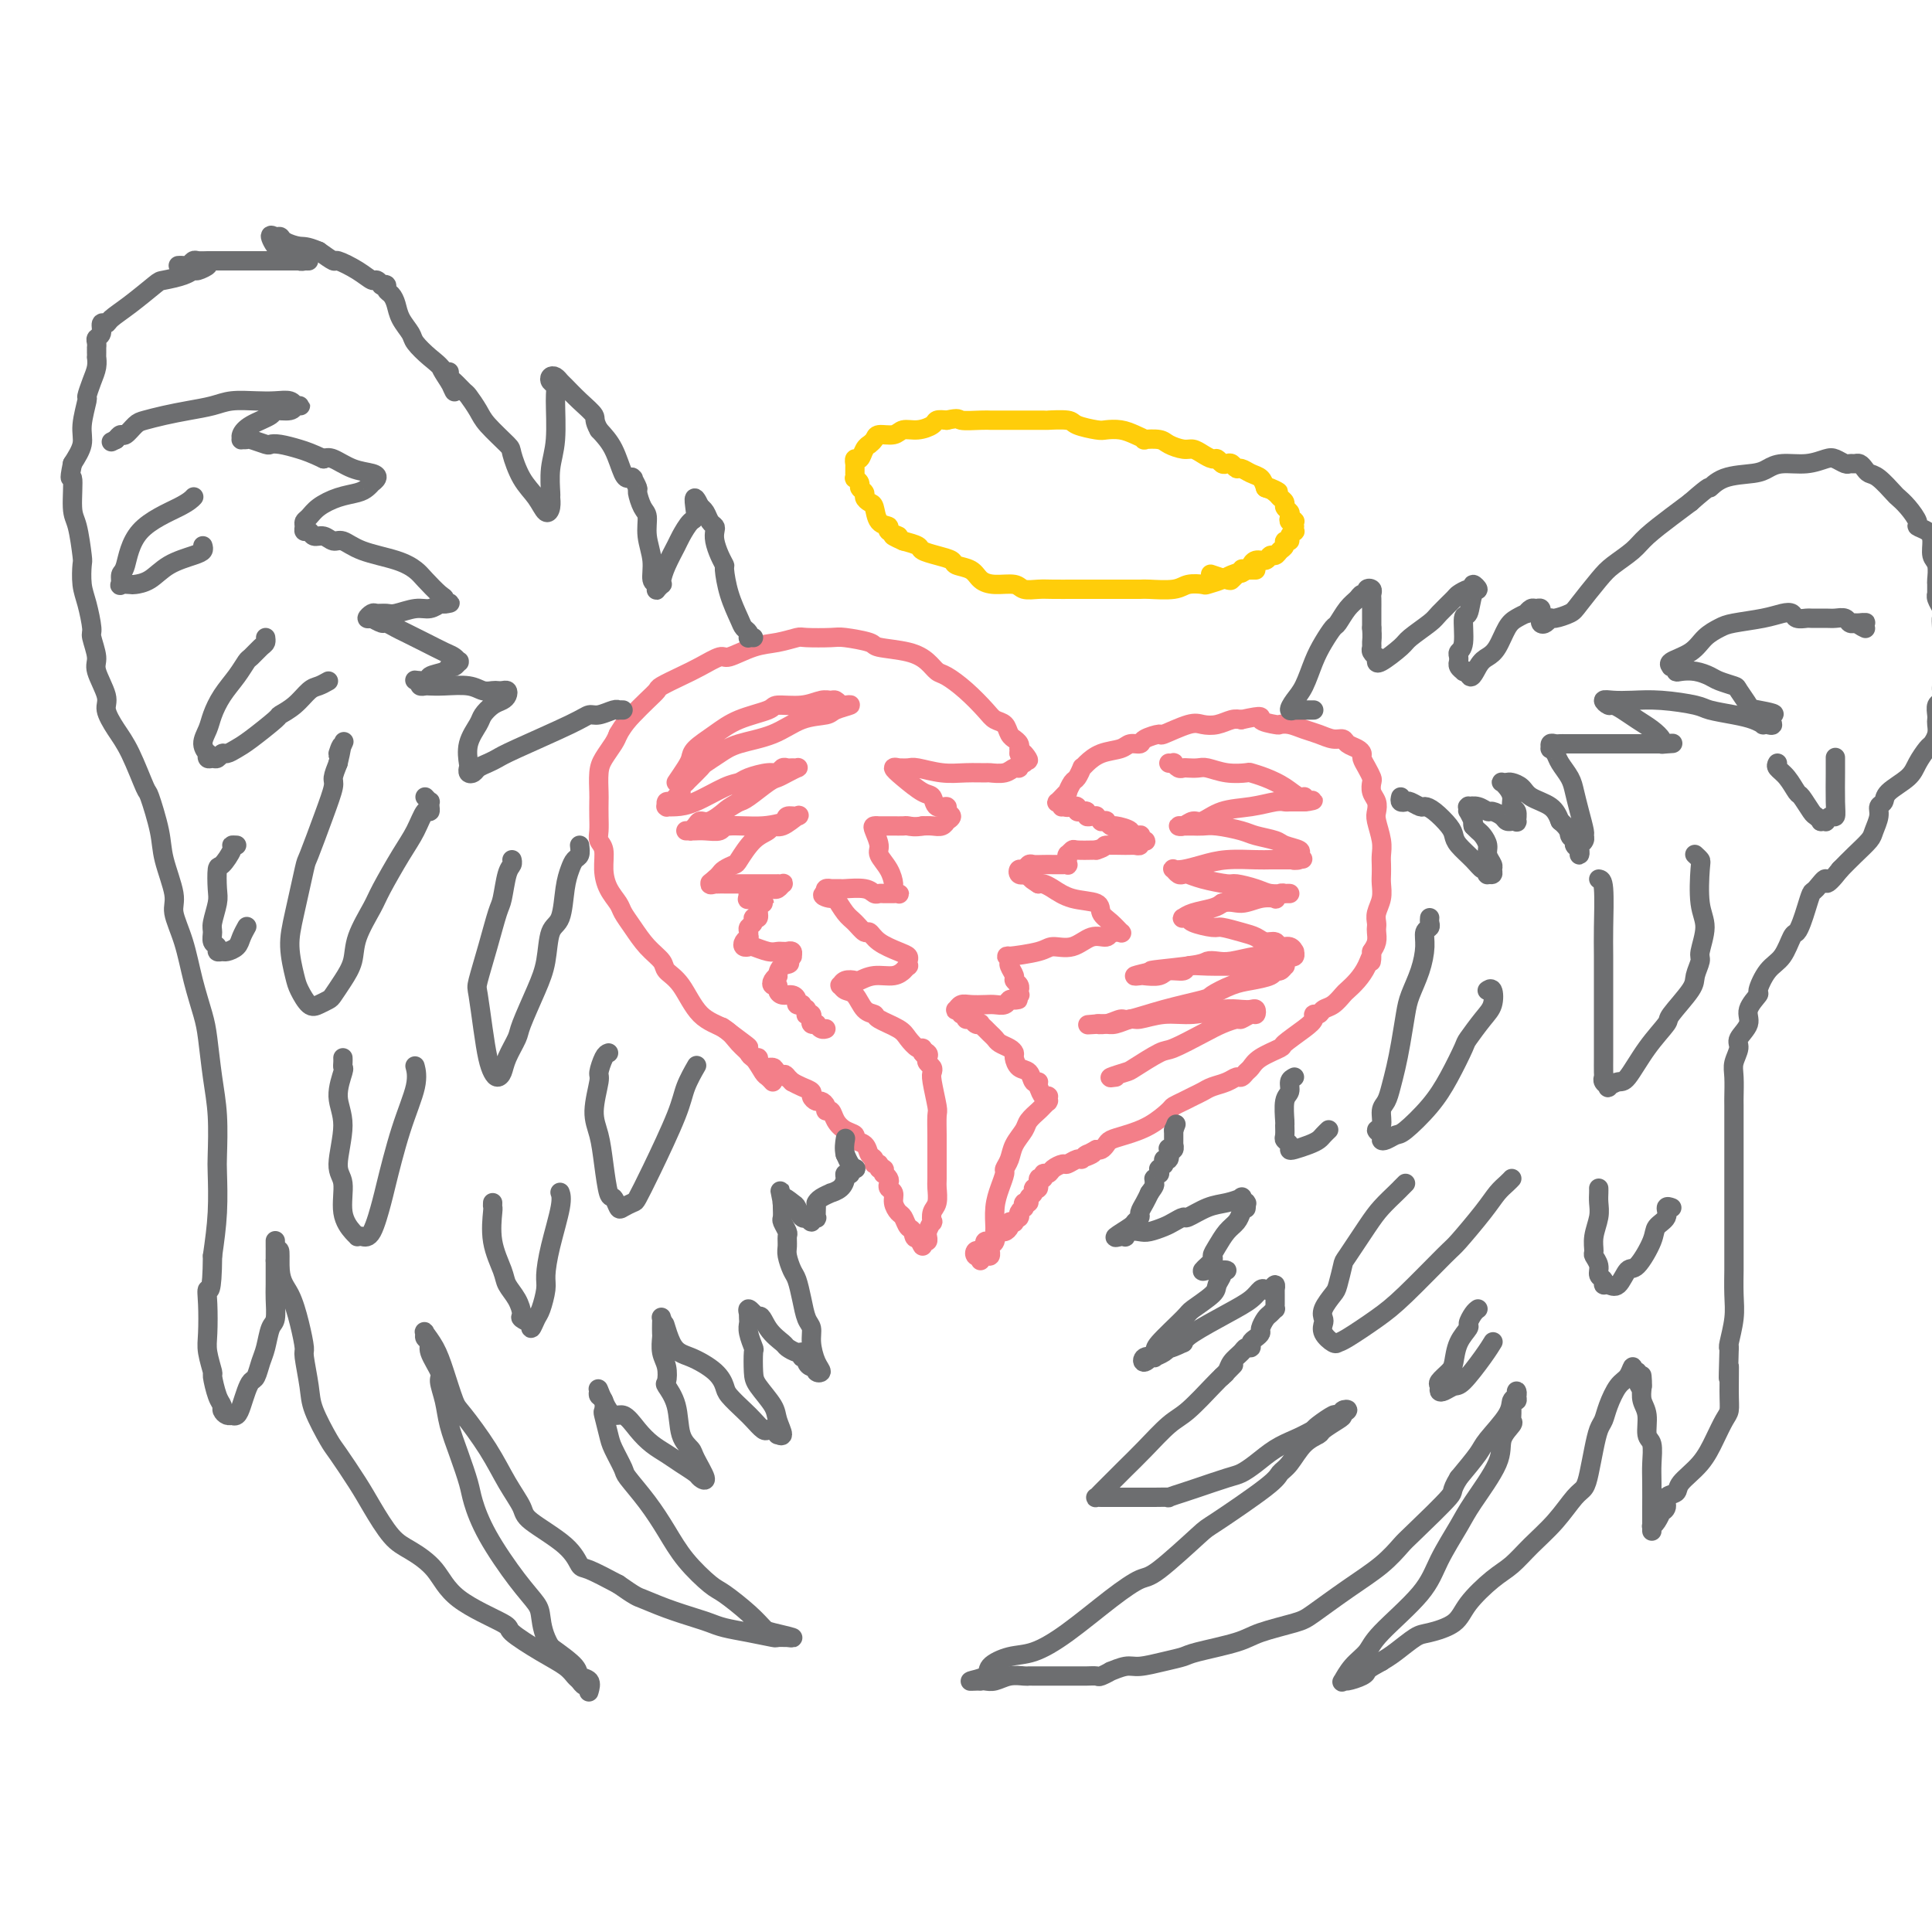 <svg viewBox='0 0 400 400' version='1.1' xmlns='http://www.w3.org/2000/svg' xmlns:xlink='http://www.w3.org/1999/xlink'><g fill='none' stroke='rgb(243,127,137)' stroke-width='4' stroke-linecap='round' stroke-linejoin='round'><path d='M160,224c-0.350,-0.382 -0.700,-0.763 -1,-1c-0.300,-0.237 -0.551,-0.328 -1,-1c-0.449,-0.672 -1.095,-1.923 -2,-3c-0.905,-1.077 -2.068,-1.979 -3,-3c-0.932,-1.021 -1.635,-2.160 -3,-3c-1.365,-0.840 -3.394,-1.382 -5,-3c-1.606,-1.618 -2.790,-4.313 -4,-6c-1.210,-1.687 -2.447,-2.367 -3,-3c-0.553,-0.633 -0.423,-1.219 -1,-2c-0.577,-0.781 -1.860,-1.759 -3,-3c-1.140,-1.241 -2.138,-2.747 -3,-4c-0.862,-1.253 -1.589,-2.254 -2,-3c-0.411,-0.746 -0.506,-1.235 -1,-2c-0.494,-0.765 -1.386,-1.804 -2,-3c-0.614,-1.196 -0.949,-2.550 -1,-4c-0.051,-1.450 0.182,-2.998 0,-4c-0.182,-1.002 -0.781,-1.460 -1,-2c-0.219,-0.540 -0.059,-1.163 0,-2c0.059,-0.837 0.018,-1.890 0,-3c-0.018,-1.110 -0.012,-2.279 0,-3c0.012,-0.721 0.031,-0.994 0,-2c-0.031,-1.006 -0.111,-2.744 0,-4c0.111,-1.256 0.415,-2.031 1,-3c0.585,-0.969 1.453,-2.134 2,-3c0.547,-0.866 0.774,-1.433 1,-2'/><path d='M128,152c1.148,-1.992 2.018,-2.971 3,-4c0.982,-1.029 2.074,-2.109 3,-3c0.926,-0.891 1.684,-1.592 2,-2c0.316,-0.408 0.190,-0.524 1,-1c0.810,-0.476 2.558,-1.311 4,-2c1.442,-0.689 2.580,-1.231 4,-2c1.420,-0.769 3.123,-1.765 4,-2c0.877,-0.235 0.928,0.291 2,0c1.072,-0.291 3.166,-1.398 5,-2c1.834,-0.602 3.408,-0.698 5,-1c1.592,-0.302 3.201,-0.810 4,-1c0.799,-0.190 0.787,-0.062 2,0c1.213,0.062 3.650,0.057 5,0c1.350,-0.057 1.611,-0.167 3,0c1.389,0.167 3.905,0.612 5,1c1.095,0.388 0.767,0.718 2,1c1.233,0.282 4.026,0.514 6,1c1.974,0.486 3.127,1.226 4,2c0.873,0.774 1.465,1.584 2,2c0.535,0.416 1.012,0.439 2,1c0.988,0.561 2.488,1.659 4,3c1.512,1.341 3.036,2.923 4,4c0.964,1.077 1.368,1.647 2,2c0.632,0.353 1.494,0.490 2,1c0.506,0.510 0.657,1.395 1,2c0.343,0.605 0.876,0.932 1,1c0.124,0.068 -0.163,-0.123 0,0c0.163,0.123 0.776,0.559 1,1c0.224,0.441 0.060,0.888 0,1c-0.060,0.112 -0.017,-0.111 0,0c0.017,0.111 0.009,0.555 0,1'/><path d='M211,156c3.170,2.896 1.596,0.636 1,0c-0.596,-0.636 -0.215,0.350 0,1c0.215,0.650 0.263,0.962 0,1c-0.263,0.038 -0.838,-0.200 -1,0c-0.162,0.200 0.089,0.838 0,1c-0.089,0.162 -0.519,-0.153 -1,0c-0.481,0.153 -1.015,0.774 -2,1c-0.985,0.226 -2.421,0.057 -3,0c-0.579,-0.057 -0.300,-0.001 -1,0c-0.700,0.001 -2.377,-0.052 -4,0c-1.623,0.052 -3.190,0.211 -5,0c-1.810,-0.211 -3.863,-0.790 -5,-1c-1.137,-0.210 -1.358,-0.052 -2,0c-0.642,0.052 -1.704,-0.003 -2,0c-0.296,0.003 0.173,0.065 0,0c-0.173,-0.065 -0.987,-0.258 -1,0c-0.013,0.258 0.775,0.968 2,2c1.225,1.032 2.887,2.385 4,3c1.113,0.615 1.676,0.493 2,1c0.324,0.507 0.409,1.642 1,2c0.591,0.358 1.689,-0.061 2,0c0.311,0.061 -0.165,0.604 0,1c0.165,0.396 0.970,0.646 1,1c0.030,0.354 -0.716,0.813 -1,1c-0.284,0.187 -0.107,0.103 0,0c0.107,-0.103 0.142,-0.223 0,0c-0.142,0.223 -0.461,0.791 -1,1c-0.539,0.209 -1.297,0.060 -2,0c-0.703,-0.060 -1.352,-0.030 -2,0'/><path d='M191,171c-1.578,0.309 -2.522,0.083 -3,0c-0.478,-0.083 -0.491,-0.022 -1,0c-0.509,0.022 -1.513,0.006 -2,0c-0.487,-0.006 -0.457,-0.000 -1,0c-0.543,0.000 -1.658,-0.004 -2,0c-0.342,0.004 0.089,0.017 0,0c-0.089,-0.017 -0.697,-0.063 -1,0c-0.303,0.063 -0.302,0.234 0,1c0.302,0.766 0.903,2.127 1,3c0.097,0.873 -0.310,1.257 0,2c0.310,0.743 1.338,1.845 2,3c0.662,1.155 0.958,2.362 1,3c0.042,0.638 -0.170,0.707 0,1c0.170,0.293 0.722,0.811 1,1c0.278,0.189 0.282,0.051 0,0c-0.282,-0.051 -0.849,-0.014 -1,0c-0.151,0.014 0.114,0.005 0,0c-0.114,-0.005 -0.609,-0.005 -1,0c-0.391,0.005 -0.679,0.015 -1,0c-0.321,-0.015 -0.674,-0.057 -1,0c-0.326,0.057 -0.626,0.211 -1,0c-0.374,-0.211 -0.822,-0.789 -2,-1c-1.178,-0.211 -3.085,-0.056 -4,0c-0.915,0.056 -0.837,0.014 -1,0c-0.163,-0.014 -0.566,-0.001 -1,0c-0.434,0.001 -0.900,-0.010 -1,0c-0.100,0.010 0.165,0.041 0,0c-0.165,-0.041 -0.762,-0.155 -1,0c-0.238,0.155 -0.119,0.577 0,1'/><path d='M171,185c-1.665,0.269 0.174,0.942 1,1c0.826,0.058 0.641,-0.497 1,0c0.359,0.497 1.263,2.048 2,3c0.737,0.952 1.307,1.305 2,2c0.693,0.695 1.510,1.730 2,2c0.490,0.270 0.653,-0.226 1,0c0.347,0.226 0.877,1.175 2,2c1.123,0.825 2.838,1.526 4,2c1.162,0.474 1.771,0.719 2,1c0.229,0.281 0.076,0.596 0,1c-0.076,0.404 -0.077,0.897 0,1c0.077,0.103 0.233,-0.184 0,0c-0.233,0.184 -0.854,0.838 -1,1c-0.146,0.162 0.183,-0.166 0,0c-0.183,0.166 -0.879,0.828 -2,1c-1.121,0.172 -2.668,-0.146 -4,0c-1.332,0.146 -2.448,0.756 -3,1c-0.552,0.244 -0.538,0.121 -1,0c-0.462,-0.121 -1.400,-0.242 -2,0c-0.600,0.242 -0.863,0.846 -1,1c-0.137,0.154 -0.148,-0.141 0,0c0.148,0.141 0.457,0.720 1,1c0.543,0.280 1.322,0.263 2,1c0.678,0.737 1.255,2.227 2,3c0.745,0.773 1.656,0.828 2,1c0.344,0.172 0.120,0.462 1,1c0.880,0.538 2.863,1.324 4,2c1.137,0.676 1.429,1.243 2,2c0.571,0.757 1.423,1.704 2,2c0.577,0.296 0.879,-0.058 1,0c0.121,0.058 0.060,0.529 0,1'/><path d='M191,218c2.416,2.333 0.455,0.667 0,0c-0.455,-0.667 0.596,-0.333 1,0c0.404,0.333 0.160,0.666 0,1c-0.160,0.334 -0.235,0.667 0,1c0.235,0.333 0.781,0.664 1,1c0.219,0.336 0.111,0.677 0,1c-0.111,0.323 -0.226,0.629 0,2c0.226,1.371 0.793,3.807 1,5c0.207,1.193 0.055,1.144 0,2c-0.055,0.856 -0.014,2.617 0,4c0.014,1.383 0.000,2.386 0,4c-0.000,1.614 0.014,3.838 0,5c-0.014,1.162 -0.055,1.262 0,2c0.055,0.738 0.207,2.113 0,3c-0.207,0.887 -0.773,1.285 -1,2c-0.227,0.715 -0.114,1.746 0,2c0.114,0.254 0.228,-0.267 0,0c-0.228,0.267 -0.797,1.324 -1,2c-0.203,0.676 -0.040,0.971 0,1c0.040,0.029 -0.045,-0.208 0,0c0.045,0.208 0.218,0.860 0,1c-0.218,0.140 -0.828,-0.231 -1,0c-0.172,0.231 0.094,1.066 0,1c-0.094,-0.066 -0.547,-1.033 -1,-2'/><path d='M190,256c-0.798,0.887 -0.792,-0.395 -1,-1c-0.208,-0.605 -0.629,-0.533 -1,-1c-0.371,-0.467 -0.692,-1.473 -1,-2c-0.308,-0.527 -0.605,-0.575 -1,-1c-0.395,-0.425 -0.890,-1.227 -1,-2c-0.110,-0.773 0.163,-1.518 0,-2c-0.163,-0.482 -0.762,-0.703 -1,-1c-0.238,-0.297 -0.115,-0.672 0,-1c0.115,-0.328 0.223,-0.609 0,-1c-0.223,-0.391 -0.777,-0.894 -1,-1c-0.223,-0.106 -0.116,0.183 0,0c0.116,-0.183 0.242,-0.837 0,-1c-0.242,-0.163 -0.853,0.165 -1,0c-0.147,-0.165 0.169,-0.821 0,-1c-0.169,-0.179 -0.824,0.121 -1,0c-0.176,-0.121 0.126,-0.663 0,-1c-0.126,-0.337 -0.681,-0.471 -1,-1c-0.319,-0.529 -0.404,-1.454 -1,-2c-0.596,-0.546 -1.703,-0.714 -2,-1c-0.297,-0.286 0.218,-0.689 0,-1c-0.218,-0.311 -1.168,-0.531 -2,-1c-0.832,-0.469 -1.547,-1.187 -2,-2c-0.453,-0.813 -0.646,-1.720 -1,-2c-0.354,-0.280 -0.870,0.065 -1,0c-0.130,-0.065 0.124,-0.542 0,-1c-0.124,-0.458 -0.628,-0.896 -1,-1c-0.372,-0.104 -0.614,0.127 -1,0c-0.386,-0.127 -0.918,-0.611 -1,-1c-0.082,-0.389 0.286,-0.682 0,-1c-0.286,-0.318 -1.224,-0.662 -2,-1c-0.776,-0.338 -1.388,-0.669 -2,-1'/><path d='M164,224c-2.589,-2.503 -1.062,-1.262 -1,-1c0.062,0.262 -1.342,-0.456 -2,-1c-0.658,-0.544 -0.571,-0.916 -1,-1c-0.429,-0.084 -1.372,0.118 -2,0c-0.628,-0.118 -0.939,-0.557 -1,-1c-0.061,-0.443 0.127,-0.890 0,-1c-0.127,-0.110 -0.571,0.117 -1,0c-0.429,-0.117 -0.844,-0.578 -1,-1c-0.156,-0.422 -0.052,-0.804 0,-1c0.052,-0.196 0.052,-0.207 -1,-1c-1.052,-0.793 -3.158,-2.370 -4,-3c-0.842,-0.630 -0.421,-0.315 0,0'/><path d='M203,261c0.309,-0.455 0.618,-0.910 1,-1c0.382,-0.090 0.838,0.184 1,0c0.162,-0.184 0.029,-0.827 0,-1c-0.029,-0.173 0.045,0.125 0,0c-0.045,-0.125 -0.209,-0.672 0,-1c0.209,-0.328 0.791,-0.436 1,-1c0.209,-0.564 0.046,-1.584 0,-2c-0.046,-0.416 0.025,-0.229 0,-1c-0.025,-0.771 -0.147,-2.499 0,-4c0.147,-1.501 0.563,-2.775 1,-4c0.437,-1.225 0.895,-2.401 1,-3c0.105,-0.599 -0.142,-0.621 0,-1c0.142,-0.379 0.672,-1.113 1,-2c0.328,-0.887 0.455,-1.925 1,-3c0.545,-1.075 1.509,-2.187 2,-3c0.491,-0.813 0.510,-1.328 1,-2c0.490,-0.672 1.452,-1.499 2,-2c0.548,-0.501 0.683,-0.674 1,-1c0.317,-0.326 0.817,-0.805 1,-1c0.183,-0.195 0.050,-0.105 0,0c-0.050,0.105 -0.016,0.226 0,0c0.016,-0.226 0.015,-0.798 0,-1c-0.015,-0.202 -0.045,-0.034 0,0c0.045,0.034 0.166,-0.068 0,0c-0.166,0.068 -0.619,0.305 -1,0c-0.381,-0.305 -0.691,-1.153 -1,-2'/><path d='M215,225c-0.257,-0.721 0.099,-1.023 0,-1c-0.099,0.023 -0.653,0.371 -1,0c-0.347,-0.371 -0.487,-1.461 -1,-2c-0.513,-0.539 -1.398,-0.525 -2,-1c-0.602,-0.475 -0.921,-1.437 -1,-2c-0.079,-0.563 0.081,-0.728 0,-1c-0.081,-0.272 -0.404,-0.651 -1,-1c-0.596,-0.349 -1.465,-0.667 -2,-1c-0.535,-0.333 -0.736,-0.681 -1,-1c-0.264,-0.319 -0.592,-0.607 -1,-1c-0.408,-0.393 -0.897,-0.889 -1,-1c-0.103,-0.111 0.180,0.162 0,0c-0.180,-0.162 -0.823,-0.760 -1,-1c-0.177,-0.240 0.111,-0.121 0,0c-0.111,0.121 -0.622,0.244 -1,0c-0.378,-0.244 -0.622,-0.854 -1,-1c-0.378,-0.146 -0.889,0.171 -1,0c-0.111,-0.171 0.180,-0.829 0,-1c-0.180,-0.171 -0.830,0.147 -1,0c-0.170,-0.147 0.142,-0.757 0,-1c-0.142,-0.243 -0.736,-0.118 -1,0c-0.264,0.118 -0.198,0.227 0,0c0.198,-0.227 0.529,-0.792 1,-1c0.471,-0.208 1.082,-0.059 2,0c0.918,0.059 2.144,0.030 3,0c0.856,-0.030 1.343,-0.060 2,0c0.657,0.060 1.485,0.208 2,0c0.515,-0.208 0.719,-0.774 1,-1c0.281,-0.226 0.641,-0.113 1,0'/><path d='M210,207c1.796,-0.244 0.285,0.146 0,0c-0.285,-0.146 0.657,-0.827 1,-1c0.343,-0.173 0.088,0.161 0,0c-0.088,-0.161 -0.008,-0.816 0,-1c0.008,-0.184 -0.054,0.102 0,0c0.054,-0.102 0.225,-0.592 0,-1c-0.225,-0.408 -0.845,-0.735 -1,-1c-0.155,-0.265 0.156,-0.467 0,-1c-0.156,-0.533 -0.779,-1.396 -1,-2c-0.221,-0.604 -0.039,-0.949 0,-1c0.039,-0.051 -0.066,0.192 0,0c0.066,-0.192 0.303,-0.820 0,-1c-0.303,-0.180 -1.144,0.088 0,0c1.144,-0.088 4.275,-0.530 6,-1c1.725,-0.470 2.045,-0.967 3,-1c0.955,-0.033 2.546,0.398 4,0c1.454,-0.398 2.771,-1.624 4,-2c1.229,-0.376 2.369,0.097 3,0c0.631,-0.097 0.752,-0.764 1,-1c0.248,-0.236 0.623,-0.041 1,0c0.377,0.041 0.756,-0.073 1,0c0.244,0.073 0.351,0.333 0,0c-0.351,-0.333 -1.161,-1.259 -2,-2c-0.839,-0.741 -1.706,-1.299 -2,-2c-0.294,-0.701 -0.015,-1.547 -1,-2c-0.985,-0.453 -3.233,-0.513 -5,-1c-1.767,-0.487 -3.053,-1.400 -4,-2c-0.947,-0.600 -1.556,-0.886 -2,-1c-0.444,-0.114 -0.722,-0.057 -1,0'/><path d='M215,183c-2.731,-1.714 -1.058,-0.999 -1,-1c0.058,-0.001 -1.498,-0.717 -2,-1c-0.502,-0.283 0.051,-0.132 0,0c-0.051,0.132 -0.705,0.246 -1,0c-0.295,-0.246 -0.231,-0.850 0,-1c0.231,-0.150 0.630,0.156 1,0c0.370,-0.156 0.710,-0.774 1,-1c0.290,-0.226 0.530,-0.061 1,0c0.470,0.061 1.168,0.016 2,0c0.832,-0.016 1.796,-0.005 2,0c0.204,0.005 -0.352,0.002 0,0c0.352,-0.002 1.611,-0.005 2,0c0.389,0.005 -0.092,0.016 0,0c0.092,-0.016 0.757,-0.061 1,0c0.243,0.061 0.065,0.227 0,0c-0.065,-0.227 -0.017,-0.846 0,-1c0.017,-0.154 0.004,0.156 0,0c-0.004,-0.156 0.003,-0.778 0,-1c-0.003,-0.222 -0.014,-0.046 0,0c0.014,0.046 0.053,-0.040 0,0c-0.053,0.040 -0.200,0.207 0,0c0.200,-0.207 0.746,-0.786 1,-1c0.254,-0.214 0.215,-0.061 1,0c0.785,0.061 2.392,0.031 4,0'/><path d='M227,176c2.249,-0.692 1.372,-0.921 2,-1c0.628,-0.079 2.760,-0.007 4,0c1.240,0.007 1.587,-0.050 2,0c0.413,0.050 0.891,0.206 1,0c0.109,-0.206 -0.151,-0.773 0,-1c0.151,-0.227 0.712,-0.113 1,0c0.288,0.113 0.304,0.224 0,0c-0.304,-0.224 -0.929,-0.782 -1,-1c-0.071,-0.218 0.413,-0.096 0,0c-0.413,0.096 -1.722,0.165 -2,0c-0.278,-0.165 0.477,-0.566 0,-1c-0.477,-0.434 -2.184,-0.901 -3,-1c-0.816,-0.099 -0.739,0.171 -1,0c-0.261,-0.171 -0.858,-0.782 -1,-1c-0.142,-0.218 0.173,-0.044 0,0c-0.173,0.044 -0.834,-0.041 -1,0c-0.166,0.041 0.162,0.208 0,0c-0.162,-0.208 -0.813,-0.792 -1,-1c-0.187,-0.208 0.089,-0.042 0,0c-0.089,0.042 -0.545,-0.042 -1,0c-0.455,0.042 -0.911,0.208 -1,0c-0.089,-0.208 0.187,-0.792 0,-1c-0.187,-0.208 -0.839,-0.042 -1,0c-0.161,0.042 0.168,-0.041 0,0c-0.168,0.041 -0.832,0.207 -1,0c-0.168,-0.207 0.161,-0.788 0,-1c-0.161,-0.212 -0.813,-0.057 -1,0c-0.187,0.057 0.089,0.016 0,0c-0.089,-0.016 -0.545,-0.008 -1,0'/><path d='M221,167c-2.261,-1.233 -0.413,-0.317 0,0c0.413,0.317 -0.608,0.033 -1,0c-0.392,-0.033 -0.153,0.183 0,0c0.153,-0.183 0.222,-0.766 0,-1c-0.222,-0.234 -0.735,-0.120 -1,0c-0.265,0.120 -0.282,0.244 0,0c0.282,-0.244 0.863,-0.857 1,-1c0.137,-0.143 -0.171,0.184 0,0c0.171,-0.184 0.820,-0.880 1,-1c0.180,-0.120 -0.110,0.336 0,0c0.110,-0.336 0.620,-1.465 1,-2c0.380,-0.535 0.631,-0.476 1,-1c0.369,-0.524 0.855,-1.632 1,-2c0.145,-0.368 -0.050,0.002 0,0c0.050,-0.002 0.347,-0.378 1,-1c0.653,-0.622 1.664,-1.490 3,-2c1.336,-0.510 2.996,-0.663 4,-1c1.004,-0.337 1.350,-0.859 2,-1c0.650,-0.141 1.602,0.098 2,0c0.398,-0.098 0.241,-0.534 1,-1c0.759,-0.466 2.433,-0.961 3,-1c0.567,-0.039 0.028,0.378 1,0c0.972,-0.378 3.454,-1.552 5,-2c1.546,-0.448 2.157,-0.172 3,0c0.843,0.172 1.919,0.239 3,0c1.081,-0.239 2.166,-0.782 3,-1c0.834,-0.218 1.417,-0.109 2,0'/><path d='M257,149c5.221,-1.143 3.772,-0.499 4,0c0.228,0.499 2.133,0.854 3,1c0.867,0.146 0.697,0.081 1,0c0.303,-0.081 1.079,-0.180 2,0c0.921,0.180 1.986,0.640 3,1c1.014,0.360 1.977,0.621 3,1c1.023,0.379 2.106,0.875 3,1c0.894,0.125 1.598,-0.122 2,0c0.402,0.122 0.503,0.613 1,1c0.497,0.387 1.391,0.671 2,1c0.609,0.329 0.934,0.703 1,1c0.066,0.297 -0.127,0.516 0,1c0.127,0.484 0.574,1.232 1,2c0.426,0.768 0.832,1.557 1,2c0.168,0.443 0.096,0.540 0,1c-0.096,0.460 -0.218,1.285 0,2c0.218,0.715 0.776,1.322 1,2c0.224,0.678 0.112,1.427 0,2c-0.112,0.573 -0.226,0.969 0,2c0.226,1.031 0.792,2.698 1,4c0.208,1.302 0.057,2.238 0,3c-0.057,0.762 -0.019,1.348 0,2c0.019,0.652 0.019,1.369 0,2c-0.019,0.631 -0.058,1.178 0,2c0.058,0.822 0.211,1.921 0,3c-0.211,1.079 -0.788,2.137 -1,3c-0.212,0.863 -0.060,1.530 0,2c0.060,0.470 0.026,0.745 0,1c-0.026,0.255 -0.046,0.492 0,1c0.046,0.508 0.156,1.288 0,2c-0.156,0.712 -0.578,1.356 -1,2'/><path d='M284,197c-0.273,3.704 0.044,1.464 0,1c-0.044,-0.464 -0.448,0.849 -1,2c-0.552,1.151 -1.251,2.139 -2,3c-0.749,0.861 -1.548,1.594 -2,2c-0.452,0.406 -0.556,0.486 -1,1c-0.444,0.514 -1.228,1.461 -2,2c-0.772,0.539 -1.531,0.671 -2,1c-0.469,0.329 -0.648,0.855 -1,1c-0.352,0.145 -0.875,-0.092 -1,0c-0.125,0.092 0.149,0.514 0,1c-0.149,0.486 -0.723,1.037 -2,2c-1.277,0.963 -3.259,2.338 -4,3c-0.741,0.662 -0.240,0.612 -1,1c-0.760,0.388 -2.780,1.213 -4,2c-1.220,0.787 -1.638,1.534 -2,2c-0.362,0.466 -0.667,0.650 -1,1c-0.333,0.350 -0.694,0.867 -1,1c-0.306,0.133 -0.557,-0.119 -1,0c-0.443,0.119 -1.077,0.609 -2,1c-0.923,0.391 -2.135,0.683 -3,1c-0.865,0.317 -1.381,0.661 -2,1c-0.619,0.339 -1.339,0.675 -2,1c-0.661,0.325 -1.261,0.640 -2,1c-0.739,0.360 -1.616,0.765 -2,1c-0.384,0.235 -0.274,0.300 -1,1c-0.726,0.700 -2.289,2.033 -4,3c-1.711,0.967 -3.572,1.566 -5,2c-1.428,0.434 -2.424,0.704 -3,1c-0.576,0.296 -0.732,0.618 -1,1c-0.268,0.382 -0.648,0.823 -1,1c-0.352,0.177 -0.676,0.088 -1,0'/><path d='M227,238c-4.821,2.564 -1.873,1.476 -1,1c0.873,-0.476 -0.328,-0.338 -1,0c-0.672,0.338 -0.814,0.878 -1,1c-0.186,0.122 -0.417,-0.173 -1,0c-0.583,0.173 -1.519,0.816 -2,1c-0.481,0.184 -0.506,-0.090 -1,0c-0.494,0.090 -1.457,0.544 -2,1c-0.543,0.456 -0.666,0.915 -1,1c-0.334,0.085 -0.878,-0.202 -1,0c-0.122,0.202 0.179,0.894 0,1c-0.179,0.106 -0.837,-0.375 -1,0c-0.163,0.375 0.167,1.607 0,2c-0.167,0.393 -0.833,-0.053 -1,0c-0.167,0.053 0.165,0.607 0,1c-0.165,0.393 -0.828,0.626 -1,1c-0.172,0.374 0.146,0.887 0,1c-0.146,0.113 -0.757,-0.176 -1,0c-0.243,0.176 -0.118,0.818 0,1c0.118,0.182 0.229,-0.096 0,0c-0.229,0.096 -0.797,0.565 -1,1c-0.203,0.435 -0.039,0.835 0,1c0.039,0.165 -0.046,0.096 0,0c0.046,-0.096 0.223,-0.219 0,0c-0.223,0.219 -0.847,0.781 -1,1c-0.153,0.219 0.167,0.096 0,0c-0.167,-0.096 -0.819,-0.166 -1,0c-0.181,0.166 0.109,0.566 0,1c-0.109,0.434 -0.617,0.900 -1,1c-0.383,0.100 -0.642,-0.165 -1,0c-0.358,0.165 -0.817,0.762 -1,1c-0.183,0.238 -0.092,0.119 0,0'/><path d='M206,256c-2.099,2.389 -1.346,1.362 -1,1c0.346,-0.362 0.285,-0.058 0,0c-0.285,0.058 -0.795,-0.128 -1,0c-0.205,0.128 -0.107,0.570 0,1c0.107,0.430 0.221,0.846 0,1c-0.221,0.154 -0.778,0.045 -1,0c-0.222,-0.045 -0.108,-0.026 0,0c0.108,0.026 0.211,0.059 0,0c-0.211,-0.059 -0.737,-0.212 -1,0c-0.263,0.212 -0.263,0.788 0,1c0.263,0.212 0.789,0.061 1,0c0.211,-0.061 0.105,-0.030 0,0'/></g>
<g fill='none' stroke='rgb(109,110,112)' stroke-width='4' stroke-linecap='round' stroke-linejoin='round'><path d='M156,132c-0.416,-0.024 -0.831,-0.049 -1,0c-0.169,0.049 -0.090,0.171 0,0c0.090,-0.171 0.192,-0.635 0,-1c-0.192,-0.365 -0.678,-0.632 -1,-1c-0.322,-0.368 -0.481,-0.836 -1,-2c-0.519,-1.164 -1.397,-3.025 -2,-5c-0.603,-1.975 -0.932,-4.063 -1,-5c-0.068,-0.937 0.126,-0.724 0,-1c-0.126,-0.276 -0.573,-1.043 -1,-2c-0.427,-0.957 -0.835,-2.105 -1,-3c-0.165,-0.895 -0.086,-1.536 0,-2c0.086,-0.464 0.181,-0.751 0,-1c-0.181,-0.249 -0.636,-0.458 -1,-1c-0.364,-0.542 -0.636,-1.415 -1,-2c-0.364,-0.585 -0.818,-0.881 -1,-1c-0.182,-0.119 -0.091,-0.059 0,0'/><path d='M145,105c-1.898,-4.028 -1.142,-0.598 -1,1c0.142,1.598 -0.330,1.363 -1,2c-0.670,0.637 -1.539,2.147 -2,3c-0.461,0.853 -0.515,1.051 -1,2c-0.485,0.949 -1.402,2.650 -2,4c-0.598,1.350 -0.879,2.349 -1,3c-0.121,0.651 -0.084,0.956 0,1c0.084,0.044 0.215,-0.171 0,0c-0.215,0.171 -0.774,0.728 -1,1c-0.226,0.272 -0.117,0.258 0,0c0.117,-0.258 0.242,-0.759 0,-1c-0.242,-0.241 -0.852,-0.223 -1,-1c-0.148,-0.777 0.167,-2.348 0,-4c-0.167,-1.652 -0.814,-3.383 -1,-5c-0.186,-1.617 0.090,-3.120 0,-4c-0.090,-0.880 -0.546,-1.136 -1,-2c-0.454,-0.864 -0.905,-2.337 -1,-3c-0.095,-0.663 0.167,-0.517 0,-1c-0.167,-0.483 -0.763,-1.593 -1,-2c-0.237,-0.407 -0.116,-0.109 0,0c0.116,0.109 0.228,0.029 0,0c-0.228,-0.029 -0.796,-0.007 -1,0c-0.204,0.007 -0.046,0.001 0,0c0.046,-0.001 -0.021,0.005 0,0c0.021,-0.005 0.129,-0.022 0,0c-0.129,0.022 -0.496,0.083 -1,-1c-0.504,-1.083 -1.144,-3.309 -2,-5c-0.856,-1.691 -1.928,-2.845 -3,-4'/><path d='M124,89c-1.173,-2.090 -0.604,-2.315 -1,-3c-0.396,-0.685 -1.756,-1.831 -3,-3c-1.244,-1.169 -2.373,-2.363 -3,-3c-0.627,-0.637 -0.753,-0.718 -1,-1c-0.247,-0.282 -0.617,-0.765 -1,-1c-0.383,-0.235 -0.781,-0.223 -1,0c-0.219,0.223 -0.259,0.659 0,1c0.259,0.341 0.815,0.589 1,1c0.185,0.411 -0.003,0.984 0,3c0.003,2.016 0.198,5.474 0,8c-0.198,2.526 -0.787,4.119 -1,6c-0.213,1.881 -0.048,4.051 0,5c0.048,0.949 -0.021,0.679 0,1c0.021,0.321 0.131,1.235 0,2c-0.131,0.765 -0.505,1.382 -1,1c-0.495,-0.382 -1.113,-1.761 -2,-3c-0.887,-1.239 -2.043,-2.337 -3,-4c-0.957,-1.663 -1.713,-3.892 -2,-5c-0.287,-1.108 -0.103,-1.094 -1,-2c-0.897,-0.906 -2.874,-2.733 -4,-4c-1.126,-1.267 -1.402,-1.974 -2,-3c-0.598,-1.026 -1.519,-2.370 -2,-3c-0.481,-0.630 -0.521,-0.544 -1,-1c-0.479,-0.456 -1.396,-1.452 -2,-2c-0.604,-0.548 -0.893,-0.648 -1,-1c-0.107,-0.352 -0.030,-0.958 0,-1c0.030,-0.042 0.015,0.479 0,1'/><path d='M93,78c-3.232,-3.932 -0.812,-0.262 0,1c0.812,1.262 0.016,0.115 0,0c-0.016,-0.115 0.747,0.801 1,1c0.253,0.199 -0.006,-0.321 0,0c0.006,0.321 0.277,1.482 0,1c-0.277,-0.482 -1.100,-2.607 -2,-4c-0.900,-1.393 -1.876,-2.053 -3,-3c-1.124,-0.947 -2.395,-2.180 -3,-3c-0.605,-0.820 -0.544,-1.228 -1,-2c-0.456,-0.772 -1.427,-1.909 -2,-3c-0.573,-1.091 -0.746,-2.135 -1,-3c-0.254,-0.865 -0.589,-1.551 -1,-2c-0.411,-0.449 -0.898,-0.660 -1,-1c-0.102,-0.340 0.181,-0.808 0,-1c-0.181,-0.192 -0.826,-0.110 -1,0c-0.174,0.110 0.125,0.246 0,0c-0.125,-0.246 -0.672,-0.873 -1,-1c-0.328,-0.127 -0.436,0.248 -1,0c-0.564,-0.248 -1.584,-1.118 -3,-2c-1.416,-0.882 -3.227,-1.776 -4,-2c-0.773,-0.224 -0.506,0.222 -1,0c-0.494,-0.222 -1.747,-1.111 -3,-2'/><path d='M66,52c-2.594,-1.111 -3.078,-0.889 -4,-1c-0.922,-0.111 -2.281,-0.555 -3,-1c-0.719,-0.445 -0.799,-0.891 -1,-1c-0.201,-0.109 -0.524,0.118 -1,0c-0.476,-0.118 -1.104,-0.582 -1,0c0.104,0.582 0.941,2.208 2,3c1.059,0.792 2.341,0.748 3,1c0.659,0.252 0.693,0.800 1,1c0.307,0.200 0.885,0.054 1,0c0.115,-0.054 -0.232,-0.014 0,0c0.232,0.014 1.044,0.004 1,0c-0.044,-0.004 -0.942,-0.001 -2,0c-1.058,0.001 -2.275,0.000 -4,0c-1.725,-0.000 -3.957,0.000 -5,0c-1.043,-0.000 -0.895,-0.001 -2,0c-1.105,0.001 -3.462,0.004 -5,0c-1.538,-0.004 -2.256,-0.015 -3,0c-0.744,0.015 -1.512,0.057 -2,0c-0.488,-0.057 -0.695,-0.211 -1,0c-0.305,0.211 -0.709,0.789 -1,1c-0.291,0.211 -0.470,0.057 -1,0c-0.530,-0.057 -1.412,-0.015 -1,0c0.412,0.015 2.118,0.004 3,0c0.882,-0.004 0.941,-0.002 1,0'/><path d='M41,55c0.755,0.017 0.643,0.060 1,0c0.357,-0.060 1.181,-0.223 1,0c-0.181,0.223 -1.369,0.831 -2,1c-0.631,0.169 -0.706,-0.100 -1,0c-0.294,0.100 -0.807,0.569 -2,1c-1.193,0.431 -3.065,0.824 -4,1c-0.935,0.176 -0.934,0.136 -2,1c-1.066,0.864 -3.199,2.630 -5,4c-1.801,1.370 -3.271,2.342 -4,3c-0.729,0.658 -0.717,1.002 -1,1c-0.283,-0.002 -0.860,-0.350 -1,0c-0.140,0.350 0.159,1.400 0,2c-0.159,0.600 -0.775,0.752 -1,1c-0.225,0.248 -0.060,0.592 0,1c0.060,0.408 0.016,0.878 0,1c-0.016,0.122 -0.004,-0.106 0,0c0.004,0.106 -0.002,0.544 0,1c0.002,0.456 0.010,0.928 0,1c-0.010,0.072 -0.040,-0.258 0,0c0.040,0.258 0.150,1.104 0,2c-0.150,0.896 -0.561,1.842 -1,3c-0.439,1.158 -0.908,2.529 -1,3c-0.092,0.471 0.192,0.044 0,1c-0.192,0.956 -0.859,3.296 -1,5c-0.141,1.704 0.246,2.773 0,4c-0.246,1.227 -1.123,2.614 -2,4'/><path d='M15,96c-0.916,4.532 -0.207,2.364 0,3c0.207,0.636 -0.089,4.078 0,6c0.089,1.922 0.562,2.325 1,4c0.438,1.675 0.839,4.620 1,6c0.161,1.380 0.080,1.193 0,2c-0.080,0.807 -0.161,2.608 0,4c0.161,1.392 0.563,2.376 1,4c0.437,1.624 0.910,3.888 1,5c0.090,1.112 -0.202,1.073 0,2c0.202,0.927 0.896,2.821 1,4c0.104,1.179 -0.384,1.645 0,3c0.384,1.355 1.641,3.601 2,5c0.359,1.399 -0.179,1.952 0,3c0.179,1.048 1.074,2.590 2,4c0.926,1.410 1.882,2.688 3,5c1.118,2.312 2.399,5.659 3,7c0.601,1.341 0.524,0.678 1,2c0.476,1.322 1.507,4.629 2,7c0.493,2.371 0.449,3.804 1,6c0.551,2.196 1.695,5.154 2,7c0.305,1.846 -0.231,2.580 0,4c0.231,1.420 1.227,3.525 2,6c0.773,2.475 1.321,5.319 2,8c0.679,2.681 1.488,5.197 2,7c0.512,1.803 0.725,2.891 1,5c0.275,2.109 0.610,5.239 1,8c0.390,2.761 0.834,5.151 1,8c0.166,2.849 0.055,6.155 0,8c-0.055,1.845 -0.053,2.227 0,4c0.053,1.773 0.158,4.935 0,8c-0.158,3.065 -0.579,6.032 -1,9'/><path d='M44,260c-0.071,8.450 -0.747,7.074 -1,7c-0.253,-0.074 -0.083,1.154 0,3c0.083,1.846 0.077,4.312 0,6c-0.077,1.688 -0.227,2.599 0,4c0.227,1.401 0.831,3.292 1,4c0.169,0.708 -0.095,0.232 0,1c0.095,0.768 0.551,2.780 1,4c0.449,1.220 0.891,1.647 1,2c0.109,0.353 -0.115,0.630 0,1c0.115,0.370 0.570,0.833 1,1c0.430,0.167 0.836,0.040 1,0c0.164,-0.040 0.085,0.008 0,0c-0.085,-0.008 -0.178,-0.072 0,0c0.178,0.072 0.625,0.281 1,0c0.375,-0.281 0.678,-1.051 1,-2c0.322,-0.949 0.664,-2.076 1,-3c0.336,-0.924 0.667,-1.645 1,-2c0.333,-0.355 0.667,-0.344 1,-1c0.333,-0.656 0.664,-1.979 1,-3c0.336,-1.021 0.679,-1.741 1,-3c0.321,-1.259 0.622,-3.056 1,-4c0.378,-0.944 0.833,-1.036 1,-2c0.167,-0.964 0.045,-2.802 0,-4c-0.045,-1.198 -0.012,-1.756 0,-3c0.012,-1.244 0.003,-3.172 0,-4c-0.003,-0.828 -0.001,-0.554 0,-1c0.001,-0.446 0.000,-1.611 0,-2c-0.000,-0.389 -0.000,-0.001 0,0c0.000,0.001 0.000,-0.384 0,-1c-0.000,-0.616 -0.000,-1.462 0,-1c0.000,0.462 0.000,2.231 0,4'/><path d='M57,261c1.371,-4.724 0.797,-0.535 1,2c0.203,2.535 1.182,3.416 2,5c0.818,1.584 1.474,3.870 2,6c0.526,2.130 0.922,4.105 1,5c0.078,0.895 -0.161,0.712 0,2c0.161,1.288 0.721,4.049 1,6c0.279,1.951 0.275,3.093 1,5c0.725,1.907 2.178,4.580 3,6c0.822,1.420 1.012,1.587 2,3c0.988,1.413 2.775,4.074 4,6c1.225,1.926 1.890,3.119 3,5c1.110,1.881 2.667,4.451 4,6c1.333,1.549 2.443,2.076 4,3c1.557,0.924 3.560,2.246 5,4c1.440,1.754 2.319,3.940 5,6c2.681,2.060 7.166,3.995 9,5c1.834,1.005 1.016,1.081 2,2c0.984,0.919 3.769,2.681 6,4c2.231,1.319 3.908,2.195 5,3c1.092,0.805 1.599,1.540 2,2c0.401,0.460 0.695,0.647 1,1c0.305,0.353 0.620,0.872 1,1c0.380,0.128 0.826,-0.136 1,0c0.174,0.136 0.075,0.673 0,1c-0.075,0.327 -0.125,0.444 0,0c0.125,-0.444 0.425,-1.449 0,-2c-0.425,-0.551 -1.576,-0.648 -2,-1c-0.424,-0.352 -0.121,-0.958 -1,-2c-0.879,-1.042 -2.939,-2.521 -5,-4'/><path d='M114,341c-1.517,-2.464 -1.811,-4.624 -2,-6c-0.189,-1.376 -0.273,-1.969 -1,-3c-0.727,-1.031 -2.095,-2.500 -4,-5c-1.905,-2.500 -4.345,-6.029 -6,-9c-1.655,-2.971 -2.523,-5.382 -3,-7c-0.477,-1.618 -0.563,-2.444 -1,-4c-0.437,-1.556 -1.225,-3.843 -2,-6c-0.775,-2.157 -1.536,-4.185 -2,-6c-0.464,-1.815 -0.631,-3.418 -1,-5c-0.369,-1.582 -0.940,-3.145 -1,-4c-0.060,-0.855 0.391,-1.003 0,-2c-0.391,-0.997 -1.623,-2.844 -2,-4c-0.377,-1.156 0.101,-1.623 0,-2c-0.101,-0.377 -0.782,-0.666 -1,-1c-0.218,-0.334 0.025,-0.713 0,-1c-0.025,-0.287 -0.319,-0.481 0,0c0.319,0.481 1.250,1.638 2,3c0.750,1.362 1.320,2.929 2,5c0.680,2.071 1.472,4.645 2,6c0.528,1.355 0.794,1.491 2,3c1.206,1.509 3.352,4.391 5,7c1.648,2.609 2.798,4.945 4,7c1.202,2.055 2.454,3.831 3,5c0.546,1.169 0.384,1.733 2,3c1.616,1.267 5.011,3.236 7,5c1.989,1.764 2.574,3.321 3,4c0.426,0.679 0.693,0.480 2,1c1.307,0.520 3.653,1.760 6,3'/><path d='M128,328c3.700,2.598 3.952,2.594 5,3c1.048,0.406 2.894,1.222 5,2c2.106,0.778 4.474,1.519 6,2c1.526,0.481 2.211,0.703 3,1c0.789,0.297 1.684,0.668 3,1c1.316,0.332 3.055,0.625 5,1c1.945,0.375 4.098,0.834 5,1c0.902,0.166 0.554,0.041 1,0c0.446,-0.041 1.687,0.001 2,0c0.313,-0.001 -0.301,-0.046 0,0c0.301,0.046 1.518,0.184 1,0c-0.518,-0.184 -2.769,-0.690 -4,-1c-1.231,-0.310 -1.442,-0.423 -2,-1c-0.558,-0.577 -1.464,-1.619 -3,-3c-1.536,-1.381 -3.701,-3.102 -5,-4c-1.299,-0.898 -1.732,-0.973 -3,-2c-1.268,-1.027 -3.371,-3.008 -5,-5c-1.629,-1.992 -2.783,-3.997 -4,-6c-1.217,-2.003 -2.497,-4.004 -4,-6c-1.503,-1.996 -3.230,-3.985 -4,-5c-0.770,-1.015 -0.585,-1.055 -1,-2c-0.415,-0.945 -1.431,-2.796 -2,-4c-0.569,-1.204 -0.692,-1.762 -1,-3c-0.308,-1.238 -0.801,-3.158 -1,-4c-0.199,-0.842 -0.105,-0.607 0,-1c0.105,-0.393 0.221,-1.413 0,-2c-0.221,-0.587 -0.777,-0.739 -1,-1c-0.223,-0.261 -0.111,-0.630 0,-1'/><path d='M124,288c-0.619,-1.902 0.834,2.344 2,4c1.166,1.656 2.044,0.723 3,1c0.956,0.277 1.990,1.766 3,3c1.010,1.234 1.996,2.214 3,3c1.004,0.786 2.026,1.377 3,2c0.974,0.623 1.900,1.278 3,2c1.100,0.722 2.374,1.512 3,2c0.626,0.488 0.606,0.674 1,1c0.394,0.326 1.204,0.790 1,0c-0.204,-0.790 -1.421,-2.836 -2,-4c-0.579,-1.164 -0.520,-1.448 -1,-2c-0.480,-0.552 -1.501,-1.372 -2,-3c-0.499,-1.628 -0.477,-4.063 -1,-6c-0.523,-1.937 -1.590,-3.377 -2,-4c-0.410,-0.623 -0.162,-0.428 0,-1c0.162,-0.572 0.240,-1.911 0,-3c-0.240,-1.089 -0.796,-1.927 -1,-3c-0.204,-1.073 -0.055,-2.381 0,-3c0.055,-0.619 0.018,-0.550 0,-1c-0.018,-0.450 -0.015,-1.420 0,-2c0.015,-0.580 0.043,-0.772 0,-1c-0.043,-0.228 -0.155,-0.494 0,0c0.155,0.494 0.578,1.747 1,3'/><path d='M138,276c-0.872,-4.178 -0.050,-0.124 1,2c1.050,2.124 2.330,2.316 4,3c1.670,0.684 3.732,1.859 5,3c1.268,1.141 1.744,2.246 2,3c0.256,0.754 0.292,1.155 1,2c0.708,0.845 2.087,2.134 3,3c0.913,0.866 1.359,1.308 2,2c0.641,0.692 1.477,1.635 2,2c0.523,0.365 0.733,0.153 1,0c0.267,-0.153 0.590,-0.246 1,0c0.410,0.246 0.908,0.833 1,1c0.092,0.167 -0.220,-0.084 0,0c0.220,0.084 0.973,0.502 1,0c0.027,-0.502 -0.673,-1.925 -1,-3c-0.327,-1.075 -0.283,-1.802 -1,-3c-0.717,-1.198 -2.196,-2.866 -3,-4c-0.804,-1.134 -0.933,-1.732 -1,-3c-0.067,-1.268 -0.070,-3.204 0,-4c0.070,-0.796 0.215,-0.452 0,-1c-0.215,-0.548 -0.789,-1.988 -1,-3c-0.211,-1.012 -0.058,-1.597 0,-2c0.058,-0.403 0.021,-0.625 0,-1c-0.021,-0.375 -0.026,-0.905 0,-1c0.026,-0.095 0.084,0.244 0,0c-0.084,-0.244 -0.310,-1.070 0,-1c0.310,0.070 1.155,1.035 2,2'/><path d='M157,273c0.434,-1.419 1.021,0.533 2,2c0.979,1.467 2.352,2.450 3,3c0.648,0.550 0.570,0.669 1,1c0.430,0.331 1.368,0.876 2,1c0.632,0.124 0.957,-0.173 1,0c0.043,0.173 -0.194,0.816 0,1c0.194,0.184 0.821,-0.091 1,0c0.179,0.091 -0.091,0.547 0,1c0.091,0.453 0.544,0.902 1,1c0.456,0.098 0.917,-0.154 1,0c0.083,0.154 -0.212,0.714 0,1c0.212,0.286 0.929,0.296 1,0c0.071,-0.296 -0.506,-0.900 -1,-2c-0.494,-1.100 -0.906,-2.697 -1,-4c-0.094,-1.303 0.130,-2.312 0,-3c-0.130,-0.688 -0.613,-1.056 -1,-2c-0.387,-0.944 -0.678,-2.465 -1,-4c-0.322,-1.535 -0.675,-3.084 -1,-4c-0.325,-0.916 -0.622,-1.200 -1,-2c-0.378,-0.800 -0.837,-2.116 -1,-3c-0.163,-0.884 -0.030,-1.335 0,-2c0.030,-0.665 -0.045,-1.544 0,-2c0.045,-0.456 0.208,-0.490 0,-1c-0.208,-0.510 -0.788,-1.498 -1,-2c-0.212,-0.502 -0.057,-0.520 0,-1c0.057,-0.480 0.016,-1.423 0,-2c-0.016,-0.577 -0.008,-0.789 0,-1'/><path d='M162,249c-1.054,-5.340 -0.189,-1.189 0,0c0.189,1.189 -0.299,-0.585 0,-1c0.299,-0.415 1.386,0.529 2,1c0.614,0.471 0.757,0.471 1,1c0.243,0.529 0.586,1.588 1,2c0.414,0.412 0.899,0.177 1,0c0.101,-0.177 -0.183,-0.294 0,0c0.183,0.294 0.834,1.000 1,1c0.166,-0.000 -0.152,-0.708 0,-1c0.152,-0.292 0.773,-0.170 1,0c0.227,0.170 0.060,0.386 0,0c-0.060,-0.386 -0.015,-1.374 0,-2c0.015,-0.626 -0.002,-0.890 0,-1c0.002,-0.110 0.023,-0.068 0,0c-0.023,0.068 -0.091,0.160 0,0c0.091,-0.160 0.340,-0.571 1,-1c0.660,-0.429 1.731,-0.875 2,-1c0.269,-0.125 -0.264,0.071 0,0c0.264,-0.071 1.324,-0.410 2,-1c0.676,-0.590 0.969,-1.430 1,-2c0.031,-0.570 -0.201,-0.870 0,-1c0.201,-0.130 0.836,-0.090 1,0c0.164,0.090 -0.141,0.228 0,0c0.141,-0.228 0.729,-0.824 1,-1c0.271,-0.176 0.227,0.068 0,0c-0.227,-0.068 -0.636,-0.448 -1,-1c-0.364,-0.552 -0.682,-1.276 -1,-2'/><path d='M175,239c-0.311,-1.133 -0.089,-2.467 0,-3c0.089,-0.533 0.044,-0.267 0,0'/><path d='M129,147c-0.432,-0.009 -0.864,-0.017 -1,0c-0.136,0.017 0.025,0.060 0,0c-0.025,-0.060 -0.237,-0.223 -1,0c-0.763,0.223 -2.077,0.833 -3,1c-0.923,0.167 -1.454,-0.110 -2,0c-0.546,0.110 -1.106,0.607 -4,2c-2.894,1.393 -8.123,3.683 -11,5c-2.877,1.317 -3.402,1.660 -4,2c-0.598,0.340 -1.271,0.676 -2,1c-0.729,0.324 -1.515,0.636 -2,1c-0.485,0.364 -0.668,0.780 -1,1c-0.332,0.220 -0.814,0.245 -1,0c-0.186,-0.245 -0.076,-0.761 0,-1c0.076,-0.239 0.117,-0.200 0,-1c-0.117,-0.800 -0.393,-2.438 0,-4c0.393,-1.562 1.454,-3.048 2,-4c0.546,-0.952 0.578,-1.369 1,-2c0.422,-0.631 1.235,-1.476 2,-2c0.765,-0.524 1.484,-0.729 2,-1c0.516,-0.271 0.830,-0.609 1,-1c0.170,-0.391 0.198,-0.836 0,-1c-0.198,-0.164 -0.620,-0.048 -1,0c-0.380,0.048 -0.717,0.027 -1,0c-0.283,-0.027 -0.514,-0.060 -1,0c-0.486,0.060 -1.229,0.212 -2,0c-0.771,-0.212 -1.569,-0.788 -3,-1c-1.431,-0.212 -3.494,-0.060 -5,0c-1.506,0.060 -2.455,0.026 -3,0c-0.545,-0.026 -0.685,-0.046 -1,0c-0.315,0.046 -0.804,0.156 -1,0c-0.196,-0.156 -0.098,-0.578 0,-1'/><path d='M87,141c-2.574,-0.415 -0.007,0.047 1,0c1.007,-0.047 0.456,-0.605 1,-1c0.544,-0.395 2.184,-0.628 3,-1c0.816,-0.372 0.807,-0.885 1,-1c0.193,-0.115 0.588,0.166 1,0c0.412,-0.166 0.840,-0.780 1,-1c0.160,-0.220 0.053,-0.047 0,0c-0.053,0.047 -0.050,-0.032 0,0c0.050,0.032 0.147,0.173 0,0c-0.147,-0.173 -0.539,-0.662 -1,-1c-0.461,-0.338 -0.992,-0.525 -2,-1c-1.008,-0.475 -2.492,-1.236 -4,-2c-1.508,-0.764 -3.038,-1.529 -4,-2c-0.962,-0.471 -1.354,-0.648 -2,-1c-0.646,-0.352 -1.545,-0.879 -2,-1c-0.455,-0.121 -0.466,0.165 -1,0c-0.534,-0.165 -1.590,-0.780 -2,-1c-0.410,-0.220 -0.175,-0.045 0,0c0.175,0.045 0.288,-0.041 0,0c-0.288,0.041 -0.977,0.208 -1,0c-0.023,-0.208 0.619,-0.792 1,-1c0.381,-0.208 0.500,-0.041 1,0c0.500,0.041 1.382,-0.045 2,0c0.618,0.045 0.974,0.222 2,0c1.026,-0.222 2.722,-0.844 4,-1c1.278,-0.156 2.136,0.154 3,0c0.864,-0.154 1.733,-0.772 2,-1c0.267,-0.228 -0.066,-0.065 0,0c0.066,0.065 0.533,0.033 1,0'/><path d='M92,125c2.316,-0.408 0.605,0.070 0,0c-0.605,-0.070 -0.104,-0.690 0,-1c0.104,-0.310 -0.187,-0.309 -1,-1c-0.813,-0.691 -2.147,-2.074 -3,-3c-0.853,-0.926 -1.226,-1.396 -2,-2c-0.774,-0.604 -1.950,-1.343 -4,-2c-2.050,-0.657 -4.973,-1.233 -7,-2c-2.027,-0.767 -3.159,-1.726 -4,-2c-0.841,-0.274 -1.392,0.138 -2,0c-0.608,-0.138 -1.273,-0.824 -2,-1c-0.727,-0.176 -1.516,0.160 -2,0c-0.484,-0.160 -0.663,-0.816 -1,-1c-0.337,-0.184 -0.832,0.103 -1,0c-0.168,-0.103 -0.009,-0.594 0,-1c0.009,-0.406 -0.132,-0.725 0,-1c0.132,-0.275 0.535,-0.507 1,-1c0.465,-0.493 0.990,-1.246 2,-2c1.010,-0.754 2.504,-1.508 4,-2c1.496,-0.492 2.993,-0.723 4,-1c1.007,-0.277 1.523,-0.599 2,-1c0.477,-0.401 0.915,-0.880 1,-1c0.085,-0.120 -0.183,0.118 0,0c0.183,-0.118 0.817,-0.592 1,-1c0.183,-0.408 -0.085,-0.748 -1,-1c-0.915,-0.252 -2.477,-0.414 -4,-1c-1.523,-0.586 -3.007,-1.596 -4,-2c-0.993,-0.404 -1.497,-0.202 -2,0'/><path d='M67,95c-2.468,-1.167 -3.639,-1.584 -5,-2c-1.361,-0.416 -2.914,-0.829 -4,-1c-1.086,-0.171 -1.706,-0.098 -2,0c-0.294,0.098 -0.260,0.223 -1,0c-0.740,-0.223 -2.252,-0.794 -3,-1c-0.748,-0.206 -0.733,-0.047 -1,0c-0.267,0.047 -0.817,-0.018 -1,0c-0.183,0.018 0.001,0.120 0,0c-0.001,-0.120 -0.186,-0.462 0,-1c0.186,-0.538 0.744,-1.272 2,-2c1.256,-0.728 3.211,-1.449 4,-2c0.789,-0.551 0.411,-0.932 1,-1c0.589,-0.068 2.145,0.178 3,0c0.855,-0.178 1.010,-0.780 1,-1c-0.010,-0.220 -0.184,-0.058 0,0c0.184,0.058 0.727,0.012 1,0c0.273,-0.012 0.275,0.011 0,0c-0.275,-0.011 -0.827,-0.055 -1,0c-0.173,0.055 0.033,0.210 0,0c-0.033,-0.210 -0.303,-0.785 -1,-1c-0.697,-0.215 -1.819,-0.069 -3,0c-1.181,0.069 -2.419,0.060 -4,0c-1.581,-0.060 -3.505,-0.170 -5,0c-1.495,0.170 -2.560,0.622 -4,1c-1.440,0.378 -3.254,0.683 -5,1c-1.746,0.317 -3.423,0.644 -5,1c-1.577,0.356 -3.052,0.739 -4,1c-0.948,0.261 -1.367,0.400 -2,1c-0.633,0.600 -1.478,1.662 -2,2c-0.522,0.338 -0.721,-0.046 -1,0c-0.279,0.046 -0.640,0.523 -1,1'/><path d='M24,91c-1.667,0.833 -0.833,0.417 0,0'/><path d='M120,175c0.090,0.772 0.180,1.545 0,2c-0.180,0.455 -0.629,0.594 -1,1c-0.371,0.406 -0.662,1.080 -1,2c-0.338,0.920 -0.722,2.087 -1,4c-0.278,1.913 -0.449,4.572 -1,6c-0.551,1.428 -1.480,1.627 -2,3c-0.520,1.373 -0.629,3.921 -1,6c-0.371,2.079 -1.002,3.688 -2,6c-0.998,2.312 -2.361,5.328 -3,7c-0.639,1.672 -0.552,2.001 -1,3c-0.448,0.999 -1.429,2.667 -2,4c-0.571,1.333 -0.730,2.331 -1,3c-0.270,0.669 -0.650,1.010 -1,1c-0.350,-0.010 -0.670,-0.369 -1,-1c-0.330,-0.631 -0.671,-1.534 -1,-3c-0.329,-1.466 -0.645,-3.496 -1,-6c-0.355,-2.504 -0.747,-5.483 -1,-7c-0.253,-1.517 -0.366,-1.572 0,-3c0.366,-1.428 1.212,-4.228 2,-7c0.788,-2.772 1.518,-5.517 2,-7c0.482,-1.483 0.718,-1.704 1,-3c0.282,-1.296 0.612,-3.668 1,-5c0.388,-1.332 0.836,-1.625 1,-2c0.164,-0.375 0.044,-0.832 0,-1c-0.044,-0.168 -0.013,-0.048 0,0c0.013,0.048 0.006,0.024 0,0'/><path d='M88,165c0.423,0.456 0.846,0.911 1,1c0.154,0.089 0.039,-0.190 0,0c-0.039,0.190 -0.002,0.847 0,1c0.002,0.153 -0.032,-0.199 0,0c0.032,0.199 0.128,0.949 0,1c-0.128,0.051 -0.480,-0.597 -1,0c-0.520,0.597 -1.208,2.437 -2,4c-0.792,1.563 -1.689,2.847 -3,5c-1.311,2.153 -3.036,5.174 -4,7c-0.964,1.826 -1.165,2.458 -2,4c-0.835,1.542 -2.303,3.996 -3,6c-0.697,2.004 -0.624,3.559 -1,5c-0.376,1.441 -1.203,2.767 -2,4c-0.797,1.233 -1.565,2.373 -2,3c-0.435,0.627 -0.536,0.740 -1,1c-0.464,0.260 -1.291,0.669 -2,1c-0.709,0.331 -1.298,0.586 -2,0c-0.702,-0.586 -1.515,-2.014 -2,-3c-0.485,-0.986 -0.640,-1.529 -1,-3c-0.360,-1.471 -0.924,-3.869 -1,-6c-0.076,-2.131 0.338,-3.996 1,-7c0.662,-3.004 1.574,-7.146 2,-9c0.426,-1.854 0.365,-1.419 1,-3c0.635,-1.581 1.964,-5.176 3,-8c1.036,-2.824 1.779,-4.876 2,-6c0.221,-1.124 -0.080,-1.321 0,-2c0.080,-0.679 0.540,-1.839 1,-3'/><path d='M70,158c1.488,-6.214 0.208,-2.750 0,-2c-0.208,0.750 0.655,-1.214 1,-2c0.345,-0.786 0.173,-0.393 0,0'/><path d='M68,141c-0.685,0.384 -1.370,0.769 -2,1c-0.630,0.231 -1.204,0.310 -2,1c-0.796,0.690 -1.813,1.991 -3,3c-1.187,1.009 -2.545,1.724 -3,2c-0.455,0.276 -0.006,0.111 -1,1c-0.994,0.889 -3.432,2.830 -5,4c-1.568,1.170 -2.265,1.567 -3,2c-0.735,0.433 -1.507,0.902 -2,1c-0.493,0.098 -0.707,-0.174 -1,0c-0.293,0.174 -0.666,0.794 -1,1c-0.334,0.206 -0.630,-0.002 -1,0c-0.370,0.002 -0.814,0.216 -1,0c-0.186,-0.216 -0.114,-0.861 0,-1c0.114,-0.139 0.270,0.228 0,0c-0.270,-0.228 -0.967,-1.050 -1,-2c-0.033,-0.950 0.597,-2.027 1,-3c0.403,-0.973 0.579,-1.842 1,-3c0.421,-1.158 1.086,-2.604 2,-4c0.914,-1.396 2.077,-2.741 3,-4c0.923,-1.259 1.606,-2.432 2,-3c0.394,-0.568 0.498,-0.531 1,-1c0.502,-0.469 1.403,-1.445 2,-2c0.597,-0.555 0.892,-0.688 1,-1c0.108,-0.312 0.031,-0.803 0,-1c-0.031,-0.197 -0.015,-0.098 0,0'/><path d='M42,113c0.101,0.348 0.202,0.696 0,1c-0.202,0.304 -0.707,0.565 -2,1c-1.293,0.435 -3.373,1.044 -5,2c-1.627,0.956 -2.800,2.258 -4,3c-1.200,0.742 -2.427,0.924 -3,1c-0.573,0.076 -0.490,0.047 -1,0c-0.510,-0.047 -1.611,-0.111 -2,0c-0.389,0.111 -0.067,0.399 0,0c0.067,-0.399 -0.122,-1.484 0,-2c0.122,-0.516 0.555,-0.464 1,-2c0.445,-1.536 0.903,-4.659 3,-7c2.097,-2.341 5.834,-3.899 8,-5c2.166,-1.101 2.762,-1.743 3,-2c0.238,-0.257 0.119,-0.128 0,0'/><path d='M49,175c-0.475,-0.023 -0.951,-0.046 -1,0c-0.049,0.046 0.328,0.160 0,1c-0.328,0.840 -1.360,2.407 -2,3c-0.640,0.593 -0.889,0.213 -1,1c-0.111,0.787 -0.083,2.739 0,4c0.083,1.261 0.222,1.829 0,3c-0.222,1.171 -0.807,2.945 -1,4c-0.193,1.055 0.004,1.393 0,2c-0.004,0.607 -0.209,1.484 0,2c0.209,0.516 0.833,0.672 1,1c0.167,0.328 -0.124,0.828 0,1c0.124,0.172 0.664,0.014 1,0c0.336,-0.014 0.468,0.115 1,0c0.532,-0.115 1.462,-0.474 2,-1c0.538,-0.526 0.683,-1.219 1,-2c0.317,-0.781 0.805,-1.652 1,-2c0.195,-0.348 0.098,-0.174 0,0'/><path d='M71,219c0.011,0.308 0.022,0.616 0,1c-0.022,0.384 -0.077,0.845 0,1c0.077,0.155 0.288,0.006 0,1c-0.288,0.994 -1.074,3.133 -1,5c0.074,1.867 1.007,3.463 1,6c-0.007,2.537 -0.954,6.014 -1,8c-0.046,1.986 0.810,2.480 1,4c0.190,1.520 -0.287,4.067 0,6c0.287,1.933 1.336,3.252 2,4c0.664,0.748 0.941,0.926 1,1c0.059,0.074 -0.102,0.046 0,0c0.102,-0.046 0.466,-0.109 1,0c0.534,0.109 1.236,0.389 2,-1c0.764,-1.389 1.588,-4.446 2,-6c0.412,-1.554 0.411,-1.604 1,-4c0.589,-2.396 1.766,-7.137 3,-11c1.234,-3.863 2.525,-6.848 3,-9c0.475,-2.152 0.136,-3.472 0,-4c-0.136,-0.528 -0.068,-0.264 0,0'/><path d='M126,218c-0.300,0.103 -0.599,0.206 -1,1c-0.401,0.794 -0.903,2.278 -1,3c-0.097,0.722 0.212,0.681 0,2c-0.212,1.319 -0.944,3.998 -1,6c-0.056,2.002 0.563,3.328 1,5c0.437,1.672 0.693,3.689 1,6c0.307,2.311 0.664,4.917 1,6c0.336,1.083 0.652,0.644 1,1c0.348,0.356 0.727,1.508 1,2c0.273,0.492 0.441,0.323 1,0c0.559,-0.323 1.511,-0.802 2,-1c0.489,-0.198 0.517,-0.117 1,-1c0.483,-0.883 1.422,-2.731 3,-6c1.578,-3.269 3.794,-7.959 5,-11c1.206,-3.041 1.402,-4.434 2,-6c0.598,-1.566 1.600,-3.305 2,-4c0.400,-0.695 0.200,-0.348 0,0'/><path d='M102,249c-0.015,0.448 -0.030,0.896 0,1c0.030,0.104 0.106,-0.135 0,1c-0.106,1.135 -0.392,3.646 0,6c0.392,2.354 1.462,4.553 2,6c0.538,1.447 0.544,2.143 1,3c0.456,0.857 1.362,1.874 2,3c0.638,1.126 1.007,2.360 1,3c-0.007,0.640 -0.391,0.687 0,1c0.391,0.313 1.558,0.893 2,1c0.442,0.107 0.161,-0.258 0,0c-0.161,0.258 -0.201,1.137 0,1c0.201,-0.137 0.644,-1.292 1,-2c0.356,-0.708 0.625,-0.970 1,-2c0.375,-1.030 0.857,-2.830 1,-4c0.143,-1.170 -0.053,-1.711 0,-3c0.053,-1.289 0.354,-3.325 1,-6c0.646,-2.675 1.635,-5.989 2,-8c0.365,-2.011 0.104,-2.717 0,-3c-0.104,-0.283 -0.052,-0.141 0,0'/><path d='M272,147c-0.447,0.000 -0.894,0.000 -1,0c-0.106,-0.000 0.131,-0.000 0,0c-0.131,0.000 -0.628,0.002 -1,0c-0.372,-0.002 -0.619,-0.006 -1,0c-0.381,0.006 -0.895,0.023 -1,0c-0.105,-0.023 0.198,-0.085 0,0c-0.198,0.085 -0.899,0.316 -1,0c-0.101,-0.316 0.397,-1.178 1,-2c0.603,-0.822 1.313,-1.605 2,-3c0.687,-1.395 1.353,-3.403 2,-5c0.647,-1.597 1.276,-2.785 2,-4c0.724,-1.215 1.541,-2.459 2,-3c0.459,-0.541 0.558,-0.379 1,-1c0.442,-0.621 1.228,-2.026 2,-3c0.772,-0.974 1.531,-1.516 2,-2c0.469,-0.484 0.647,-0.911 1,-1c0.353,-0.089 0.879,0.160 1,0c0.121,-0.160 -0.164,-0.728 0,-1c0.164,-0.272 0.776,-0.246 1,0c0.224,0.246 0.060,0.713 0,1c-0.060,0.287 -0.016,0.395 0,1c0.016,0.605 0.004,1.709 0,2c-0.004,0.291 -0.001,-0.229 0,0c0.001,0.229 0.000,1.208 0,2c-0.000,0.792 -0.000,1.396 0,2'/><path d='M284,130c0.150,1.868 0.026,2.538 0,3c-0.026,0.462 0.046,0.716 0,1c-0.046,0.284 -0.208,0.597 0,1c0.208,0.403 0.788,0.895 1,1c0.212,0.105 0.057,-0.178 0,0c-0.057,0.178 -0.015,0.817 0,1c0.015,0.183 0.004,-0.091 0,0c-0.004,0.091 -0.000,0.545 1,0c1.000,-0.545 2.997,-2.090 4,-3c1.003,-0.910 1.013,-1.185 2,-2c0.987,-0.815 2.950,-2.170 4,-3c1.050,-0.830 1.185,-1.135 2,-2c0.815,-0.865 2.308,-2.289 3,-3c0.692,-0.711 0.582,-0.708 1,-1c0.418,-0.292 1.363,-0.877 2,-1c0.637,-0.123 0.967,0.217 1,0c0.033,-0.217 -0.230,-0.991 0,-1c0.230,-0.009 0.952,0.747 1,1c0.048,0.253 -0.579,0.004 -1,1c-0.421,0.996 -0.634,3.236 -1,4c-0.366,0.764 -0.883,0.051 -1,1c-0.117,0.949 0.165,3.560 0,5c-0.165,1.440 -0.777,1.709 -1,2c-0.223,0.291 -0.056,0.604 0,1c0.056,0.396 0.000,0.877 0,1c-0.000,0.123 0.055,-0.111 0,0c-0.055,0.111 -0.221,0.566 0,1c0.221,0.434 0.829,0.848 1,1c0.171,0.152 -0.094,0.044 0,0c0.094,-0.044 0.547,-0.022 1,0'/><path d='M304,139c0.357,2.508 1.250,0.277 2,-1c0.750,-1.277 1.358,-1.600 2,-2c0.642,-0.400 1.320,-0.877 2,-2c0.680,-1.123 1.362,-2.893 2,-4c0.638,-1.107 1.231,-1.550 2,-2c0.769,-0.450 1.712,-0.906 2,-1c0.288,-0.094 -0.081,0.175 0,0c0.081,-0.175 0.610,-0.794 1,-1c0.390,-0.206 0.640,0.001 1,0c0.360,-0.001 0.829,-0.212 1,0c0.171,0.212 0.045,0.845 0,1c-0.045,0.155 -0.009,-0.168 0,0c0.009,0.168 -0.008,0.826 0,1c0.008,0.174 0.042,-0.135 0,0c-0.042,0.135 -0.159,0.713 0,1c0.159,0.287 0.593,0.284 1,0c0.407,-0.284 0.788,-0.849 1,-1c0.212,-0.151 0.257,0.112 1,0c0.743,-0.112 2.184,-0.600 3,-1c0.816,-0.400 1.007,-0.714 2,-2c0.993,-1.286 2.789,-3.544 4,-5c1.211,-1.456 1.835,-2.108 3,-3c1.165,-0.892 2.869,-2.023 4,-3c1.131,-0.977 1.689,-1.802 3,-3c1.311,-1.198 3.375,-2.771 5,-4c1.625,-1.229 2.813,-2.115 4,-3'/><path d='M350,104c4.678,-4.129 3.874,-2.953 4,-3c0.126,-0.047 1.184,-1.318 3,-2c1.816,-0.682 4.391,-0.775 6,-1c1.609,-0.225 2.251,-0.583 3,-1c0.749,-0.417 1.605,-0.893 3,-1c1.395,-0.107 3.329,0.153 5,0c1.671,-0.153 3.078,-0.720 4,-1c0.922,-0.280 1.360,-0.272 2,0c0.640,0.272 1.481,0.808 2,1c0.519,0.192 0.716,0.041 1,0c0.284,-0.041 0.655,0.028 1,0c0.345,-0.028 0.663,-0.155 1,0c0.337,0.155 0.691,0.590 1,1c0.309,0.410 0.571,0.794 1,1c0.429,0.206 1.023,0.234 2,1c0.977,0.766 2.337,2.271 3,3c0.663,0.729 0.629,0.681 1,1c0.371,0.319 1.147,1.004 2,2c0.853,0.996 1.783,2.301 2,3c0.217,0.699 -0.278,0.791 0,1c0.278,0.209 1.328,0.536 2,1c0.672,0.464 0.965,1.064 1,2c0.035,0.936 -0.187,2.206 0,3c0.187,0.794 0.782,1.112 1,2c0.218,0.888 0.057,2.345 0,3c-0.057,0.655 -0.012,0.508 0,1c0.012,0.492 -0.011,1.624 0,2c0.011,0.376 0.054,-0.002 0,0c-0.054,0.002 -0.207,0.385 0,1c0.207,0.615 0.773,1.461 1,2c0.227,0.539 0.113,0.769 0,1'/><path d='M402,127c0.464,2.761 0.124,1.164 0,1c-0.124,-0.164 -0.033,1.104 0,2c0.033,0.896 0.009,1.419 0,2c-0.009,0.581 -0.002,1.221 0,2c0.002,0.779 0.001,1.696 0,2c-0.001,0.304 -0.000,-0.007 0,0c0.000,0.007 0.000,0.330 0,1c-0.000,0.670 0.000,1.685 0,2c-0.000,0.315 -0.000,-0.071 0,0c0.000,0.071 0.001,0.601 0,1c-0.001,0.399 -0.004,0.669 0,1c0.004,0.331 0.015,0.722 0,1c-0.015,0.278 -0.057,0.442 0,1c0.057,0.558 0.211,1.511 0,2c-0.211,0.489 -0.788,0.515 -1,1c-0.212,0.485 -0.060,1.429 0,2c0.060,0.571 0.028,0.767 0,1c-0.028,0.233 -0.053,0.502 0,1c0.053,0.498 0.182,1.224 0,2c-0.182,0.776 -0.676,1.601 -1,2c-0.324,0.399 -0.478,0.373 -1,1c-0.522,0.627 -1.412,1.908 -2,3c-0.588,1.092 -0.875,1.996 -2,3c-1.125,1.004 -3.090,2.107 -4,3c-0.910,0.893 -0.767,1.575 -1,2c-0.233,0.425 -0.842,0.592 -1,1c-0.158,0.408 0.134,1.057 0,2c-0.134,0.943 -0.696,2.181 -1,3c-0.304,0.819 -0.351,1.221 -1,2c-0.649,0.779 -1.900,1.937 -3,3c-1.100,1.063 -2.050,2.032 -3,3'/><path d='M381,180c-3.665,4.669 -2.827,2.343 -3,2c-0.173,-0.343 -1.356,1.299 -2,2c-0.644,0.701 -0.749,0.461 -1,1c-0.251,0.539 -0.647,1.856 -1,3c-0.353,1.144 -0.664,2.114 -1,3c-0.336,0.886 -0.697,1.688 -1,2c-0.303,0.312 -0.548,0.134 -1,1c-0.452,0.866 -1.110,2.777 -2,4c-0.890,1.223 -2.012,1.758 -3,3c-0.988,1.242 -1.842,3.190 -2,4c-0.158,0.810 0.379,0.481 0,1c-0.379,0.519 -1.675,1.886 -2,3c-0.325,1.114 0.319,1.977 0,3c-0.319,1.023 -1.602,2.208 -2,3c-0.398,0.792 0.090,1.192 0,2c-0.090,0.808 -0.756,2.022 -1,3c-0.244,0.978 -0.065,1.718 0,3c0.065,1.282 0.018,3.106 0,4c-0.018,0.894 -0.005,0.858 0,2c0.005,1.142 0.001,3.463 0,5c-0.001,1.537 -0.000,2.292 0,3c0.000,0.708 0.000,1.371 0,3c-0.000,1.629 0.000,4.226 0,6c-0.000,1.774 -0.000,2.725 0,4c0.000,1.275 0.001,2.874 0,5c-0.001,2.126 -0.004,4.780 0,6c0.004,1.220 0.015,1.006 0,2c-0.015,0.994 -0.056,3.194 0,5c0.056,1.806 0.207,3.217 0,5c-0.207,1.783 -0.774,3.938 -1,5c-0.226,1.062 -0.113,1.031 0,1'/><path d='M358,279c-0.307,10.563 -0.074,4.971 0,4c0.074,-0.971 -0.012,2.680 0,5c0.012,2.320 0.122,3.311 0,4c-0.122,0.689 -0.475,1.078 -1,2c-0.525,0.922 -1.220,2.379 -2,4c-0.780,1.621 -1.644,3.408 -3,5c-1.356,1.592 -3.205,2.991 -4,4c-0.795,1.009 -0.538,1.628 -1,2c-0.462,0.372 -1.643,0.499 -2,1c-0.357,0.501 0.111,1.378 0,2c-0.111,0.622 -0.800,0.988 -1,1c-0.200,0.012 0.090,-0.332 0,0c-0.090,0.332 -0.560,1.340 -1,2c-0.440,0.660 -0.850,0.971 -1,1c-0.150,0.029 -0.040,-0.225 0,0c0.040,0.225 0.011,0.928 0,1c-0.011,0.072 -0.003,-0.488 0,-1c0.003,-0.512 0.001,-0.976 0,-1c-0.001,-0.024 -0.001,0.392 0,0c0.001,-0.392 0.001,-1.594 0,-2c-0.001,-0.406 -0.004,-0.018 0,-1c0.004,-0.982 0.016,-3.333 0,-5c-0.016,-1.667 -0.061,-2.648 0,-4c0.061,-1.352 0.226,-3.075 0,-4c-0.226,-0.925 -0.844,-1.052 -1,-2c-0.156,-0.948 0.150,-2.717 0,-4c-0.150,-1.283 -0.757,-2.081 -1,-3c-0.243,-0.919 -0.121,-1.960 0,-3'/><path d='M340,287c-0.250,-4.438 0.125,-1.032 0,0c-0.125,1.032 -0.752,-0.311 -1,-1c-0.248,-0.689 -0.118,-0.726 0,-1c0.118,-0.274 0.226,-0.785 0,-1c-0.226,-0.215 -0.784,-0.134 -1,0c-0.216,0.134 -0.089,0.321 0,0c0.089,-0.321 0.140,-1.152 0,-1c-0.140,0.152 -0.471,1.285 -1,2c-0.529,0.715 -1.255,1.011 -2,2c-0.745,0.989 -1.509,2.670 -2,4c-0.491,1.330 -0.708,2.311 -1,3c-0.292,0.689 -0.657,1.088 -1,2c-0.343,0.912 -0.663,2.336 -1,4c-0.337,1.664 -0.691,3.568 -1,5c-0.309,1.432 -0.575,2.393 -1,3c-0.425,0.607 -1.010,0.860 -2,2c-0.990,1.140 -2.384,3.168 -4,5c-1.616,1.832 -3.455,3.467 -5,5c-1.545,1.533 -2.795,2.964 -4,4c-1.205,1.036 -2.366,1.676 -4,3c-1.634,1.324 -3.743,3.331 -5,5c-1.257,1.669 -1.663,3.000 -3,4c-1.337,1.000 -3.606,1.670 -5,2c-1.394,0.330 -1.914,0.320 -3,1c-1.086,0.680 -2.739,2.052 -4,3c-1.261,0.948 -2.131,1.474 -3,2'/><path d='M286,344c-2.984,1.647 -2.944,1.764 -3,2c-0.056,0.236 -0.206,0.590 -1,1c-0.794,0.410 -2.231,0.875 -3,1c-0.769,0.125 -0.871,-0.090 -1,0c-0.129,0.090 -0.284,0.487 0,0c0.284,-0.487 1.008,-1.856 2,-3c0.992,-1.144 2.251,-2.063 3,-3c0.749,-0.937 0.988,-1.891 3,-4c2.012,-2.109 5.797,-5.372 8,-8c2.203,-2.628 2.823,-4.622 4,-7c1.177,-2.378 2.911,-5.142 4,-7c1.089,-1.858 1.531,-2.812 3,-5c1.469,-2.188 3.963,-5.611 5,-8c1.037,-2.389 0.617,-3.744 1,-5c0.383,-1.256 1.571,-2.413 2,-3c0.429,-0.587 0.101,-0.605 0,-1c-0.101,-0.395 0.025,-1.168 0,-2c-0.025,-0.832 -0.202,-1.722 0,-2c0.202,-0.278 0.782,0.057 1,0c0.218,-0.057 0.072,-0.506 0,-1c-0.072,-0.494 -0.072,-1.033 0,-1c0.072,0.033 0.215,0.640 0,1c-0.215,0.360 -0.787,0.475 -1,1c-0.213,0.525 -0.067,1.460 -1,3c-0.933,1.540 -2.943,3.684 -4,5c-1.057,1.316 -1.159,1.805 -2,3c-0.841,1.195 -2.420,3.098 -4,5'/><path d='M302,306c-1.922,3.147 -0.727,2.514 -2,4c-1.273,1.486 -5.013,5.091 -7,7c-1.987,1.909 -2.222,2.121 -3,3c-0.778,0.879 -2.098,2.424 -4,4c-1.902,1.576 -4.384,3.185 -7,5c-2.616,1.815 -5.366,3.838 -7,5c-1.634,1.162 -2.152,1.463 -4,2c-1.848,0.537 -5.028,1.309 -7,2c-1.972,0.691 -2.738,1.299 -5,2c-2.262,0.701 -6.022,1.493 -8,2c-1.978,0.507 -2.174,0.728 -3,1c-0.826,0.272 -2.282,0.594 -4,1c-1.718,0.406 -3.697,0.897 -5,1c-1.303,0.103 -1.931,-0.183 -3,0c-1.069,0.183 -2.580,0.834 -3,1c-0.420,0.166 0.250,-0.152 0,0c-0.250,0.152 -1.422,0.773 -2,1c-0.578,0.227 -0.564,0.061 -1,0c-0.436,-0.061 -1.321,-0.016 -2,0c-0.679,0.016 -1.151,0.004 -2,0c-0.849,-0.004 -2.077,-0.001 -3,0c-0.923,0.001 -1.543,0.000 -2,0c-0.457,-0.000 -0.751,0.000 -1,0c-0.249,-0.000 -0.454,-0.001 -1,0c-0.546,0.001 -1.434,0.004 -2,0c-0.566,-0.004 -0.810,-0.015 -1,0c-0.190,0.015 -0.327,0.057 -1,0c-0.673,-0.057 -1.881,-0.211 -3,0c-1.119,0.211 -2.147,0.788 -3,1c-0.853,0.212 -1.529,0.061 -2,0c-0.471,-0.061 -0.735,-0.030 -1,0'/><path d='M203,348c-3.831,0.145 -1.407,0.007 -1,0c0.407,-0.007 -1.201,0.116 -1,0c0.201,-0.116 2.213,-0.471 3,-1c0.787,-0.529 0.351,-1.232 1,-2c0.649,-0.768 2.383,-1.600 4,-2c1.617,-0.400 3.116,-0.367 5,-1c1.884,-0.633 4.151,-1.932 7,-4c2.849,-2.068 6.278,-4.905 9,-7c2.722,-2.095 4.736,-3.446 6,-4c1.264,-0.554 1.777,-0.309 4,-2c2.223,-1.691 6.156,-5.319 8,-7c1.844,-1.681 1.599,-1.416 4,-3c2.401,-1.584 7.449,-5.016 10,-7c2.551,-1.984 2.604,-2.519 3,-3c0.396,-0.481 1.136,-0.906 2,-2c0.864,-1.094 1.854,-2.856 3,-4c1.146,-1.144 2.449,-1.669 3,-2c0.551,-0.331 0.349,-0.468 1,-1c0.651,-0.532 2.153,-1.459 3,-2c0.847,-0.541 1.039,-0.697 1,-1c-0.039,-0.303 -0.308,-0.754 0,-1c0.308,-0.246 1.193,-0.287 1,0c-0.193,0.287 -1.464,0.902 -2,1c-0.536,0.098 -0.337,-0.320 -1,0c-0.663,0.320 -2.190,1.377 -3,2c-0.810,0.623 -0.905,0.811 -1,1'/><path d='M272,296c-1.800,0.991 -2.800,1.469 -4,2c-1.200,0.531 -2.601,1.116 -4,2c-1.399,0.884 -2.796,2.068 -4,3c-1.204,0.932 -2.215,1.613 -3,2c-0.785,0.387 -1.343,0.482 -3,1c-1.657,0.518 -4.413,1.459 -6,2c-1.587,0.541 -2.007,0.681 -3,1c-0.993,0.319 -2.560,0.818 -3,1c-0.440,0.182 0.247,0.049 0,0c-0.247,-0.049 -1.428,-0.013 -3,0c-1.572,0.013 -3.536,0.003 -5,0c-1.464,-0.003 -2.430,-0.001 -3,0c-0.570,0.001 -0.745,0.000 -1,0c-0.255,-0.000 -0.591,0.001 -1,0c-0.409,-0.001 -0.892,-0.003 -1,0c-0.108,0.003 0.158,0.009 0,0c-0.158,-0.009 -0.742,-0.035 -1,0c-0.258,0.035 -0.192,0.132 0,0c0.192,-0.132 0.509,-0.494 1,-1c0.491,-0.506 1.158,-1.158 2,-2c0.842,-0.842 1.861,-1.875 3,-3c1.139,-1.125 2.399,-2.343 4,-4c1.601,-1.657 3.542,-3.753 5,-5c1.458,-1.247 2.431,-1.643 4,-3c1.569,-1.357 3.734,-3.673 5,-5c1.266,-1.327 1.633,-1.663 2,-2'/><path d='M253,285c4.102,-4.119 1.858,-1.917 1,-1c-0.858,0.917 -0.331,0.548 0,0c0.331,-0.548 0.466,-1.274 1,-2c0.534,-0.726 1.466,-1.451 2,-2c0.534,-0.549 0.669,-0.921 1,-1c0.331,-0.079 0.858,0.135 1,0c0.142,-0.135 -0.103,-0.617 0,-1c0.103,-0.383 0.552,-0.666 1,-1c0.448,-0.334 0.894,-0.721 1,-1c0.106,-0.279 -0.129,-0.452 0,-1c0.129,-0.548 0.623,-1.470 1,-2c0.377,-0.530 0.637,-0.666 1,-1c0.363,-0.334 0.829,-0.864 1,-1c0.171,-0.136 0.046,0.122 0,0c-0.046,-0.122 -0.012,-0.625 0,-1c0.012,-0.375 0.003,-0.621 0,-1c-0.003,-0.379 -0.000,-0.891 0,-1c0.000,-0.109 -0.003,0.185 0,0c0.003,-0.185 0.012,-0.848 0,-1c-0.012,-0.152 -0.044,0.206 0,0c0.044,-0.206 0.165,-0.978 0,-1c-0.165,-0.022 -0.617,0.706 -1,1c-0.383,0.294 -0.698,0.155 -1,0c-0.302,-0.155 -0.592,-0.326 -1,0c-0.408,0.326 -0.934,1.149 -2,2c-1.066,0.851 -2.672,1.729 -5,3c-2.328,1.271 -5.380,2.935 -7,4c-1.620,1.065 -1.810,1.533 -2,2'/><path d='M245,278c-3.593,1.729 -3.075,1.050 -3,1c0.075,-0.050 -0.294,0.528 -1,1c-0.706,0.472 -1.751,0.838 -2,1c-0.249,0.162 0.296,0.121 0,0c-0.296,-0.121 -1.435,-0.323 -2,0c-0.565,0.323 -0.558,1.171 0,1c0.558,-0.171 1.666,-1.362 2,-2c0.334,-0.638 -0.108,-0.723 1,-2c1.108,-1.277 3.765,-3.746 5,-5c1.235,-1.254 1.048,-1.292 2,-2c0.952,-0.708 3.044,-2.085 4,-3c0.956,-0.915 0.775,-1.370 1,-2c0.225,-0.630 0.856,-1.437 1,-2c0.144,-0.563 -0.200,-0.883 0,-1c0.200,-0.117 0.944,-0.031 1,0c0.056,0.031 -0.576,0.008 -1,0c-0.424,-0.008 -0.641,-0.000 -1,0c-0.359,0.000 -0.859,-0.007 -1,0c-0.141,0.007 0.077,0.028 0,0c-0.077,-0.028 -0.449,-0.103 -1,0c-0.551,0.103 -1.280,0.386 -1,0c0.280,-0.386 1.570,-1.440 2,-2c0.430,-0.560 -0.001,-0.625 0,-1c0.001,-0.375 0.433,-1.059 1,-2c0.567,-0.941 1.268,-2.138 2,-3c0.732,-0.862 1.495,-1.389 2,-2c0.505,-0.611 0.753,-1.305 1,-2'/><path d='M257,251c1.155,-1.635 1.043,-1.222 1,-1c-0.043,0.222 -0.016,0.252 0,0c0.016,-0.252 0.021,-0.786 0,-1c-0.021,-0.214 -0.066,-0.106 0,0c0.066,0.106 0.245,0.212 0,0c-0.245,-0.212 -0.914,-0.743 -1,-1c-0.086,-0.257 0.409,-0.242 0,0c-0.409,0.242 -1.724,0.709 -3,1c-1.276,0.291 -2.515,0.406 -4,1c-1.485,0.594 -3.217,1.665 -4,2c-0.783,0.335 -0.618,-0.068 -1,0c-0.382,0.068 -1.310,0.606 -2,1c-0.690,0.394 -1.141,0.645 -2,1c-0.859,0.355 -2.124,0.813 -3,1c-0.876,0.187 -1.361,0.102 -2,0c-0.639,-0.102 -1.432,-0.222 -2,0c-0.568,0.222 -0.912,0.785 -1,1c-0.088,0.215 0.081,0.083 0,0c-0.081,-0.083 -0.410,-0.116 -1,0c-0.590,0.116 -1.441,0.383 -1,0c0.441,-0.383 2.174,-1.415 3,-2c0.826,-0.585 0.746,-0.723 1,-1c0.254,-0.277 0.841,-0.693 1,-1c0.159,-0.307 -0.111,-0.506 0,-1c0.111,-0.494 0.603,-1.284 1,-2c0.397,-0.716 0.698,-1.358 1,-2'/><path d='M238,247c1.305,-1.780 1.068,-1.730 1,-2c-0.068,-0.270 0.035,-0.861 0,-1c-0.035,-0.139 -0.206,0.174 0,0c0.206,-0.174 0.791,-0.835 1,-1c0.209,-0.165 0.042,0.166 0,0c-0.042,-0.166 0.042,-0.828 0,-1c-0.042,-0.172 -0.208,0.146 0,0c0.208,-0.146 0.792,-0.755 1,-1c0.208,-0.245 0.042,-0.126 0,0c-0.042,0.126 0.040,0.258 0,0c-0.040,-0.258 -0.203,-0.905 0,-1c0.203,-0.095 0.772,0.363 1,0c0.228,-0.363 0.114,-1.546 0,-2c-0.114,-0.454 -0.227,-0.178 0,0c0.227,0.178 0.793,0.259 1,0c0.207,-0.259 0.056,-0.858 0,-1c-0.056,-0.142 -0.015,0.173 0,0c0.015,-0.173 0.004,-0.835 0,-1c-0.004,-0.165 -0.001,0.166 0,0c0.001,-0.166 0.000,-0.829 0,-1c-0.000,-0.171 -0.000,0.150 0,0c0.000,-0.150 0.000,-0.772 0,-1c-0.000,-0.228 -0.000,-0.061 0,0c0.000,0.061 0.000,0.018 0,0c-0.000,-0.018 -0.000,-0.009 0,0'/><path d='M243,234c0.833,-2.167 0.417,-1.083 0,0'/><path d='M290,165c-0.098,0.414 -0.195,0.829 0,1c0.195,0.171 0.684,0.100 1,0c0.316,-0.100 0.459,-0.227 1,0c0.541,0.227 1.479,0.809 2,1c0.521,0.191 0.624,-0.011 1,0c0.376,0.011 1.024,0.233 2,1c0.976,0.767 2.278,2.080 3,3c0.722,0.920 0.862,1.447 1,2c0.138,0.553 0.272,1.133 1,2c0.728,0.867 2.051,2.022 3,3c0.949,0.978 1.526,1.780 2,2c0.474,0.220 0.845,-0.140 1,0c0.155,0.140 0.095,0.782 0,1c-0.095,0.218 -0.226,0.014 0,0c0.226,-0.014 0.807,0.162 1,0c0.193,-0.162 -0.004,-0.663 0,-1c0.004,-0.337 0.208,-0.510 0,-1c-0.208,-0.490 -0.829,-1.297 -1,-2c-0.171,-0.703 0.109,-1.302 0,-2c-0.109,-0.698 -0.606,-1.496 -1,-2c-0.394,-0.504 -0.684,-0.716 -1,-1c-0.316,-0.284 -0.658,-0.642 -1,-1'/><path d='M305,171c-0.249,-1.493 0.130,-0.726 0,-1c-0.130,-0.274 -0.768,-1.590 -1,-2c-0.232,-0.410 -0.056,0.085 0,0c0.056,-0.085 -0.006,-0.751 0,-1c0.006,-0.249 0.081,-0.082 0,0c-0.081,0.082 -0.316,0.077 0,0c0.316,-0.077 1.184,-0.227 2,0c0.816,0.227 1.582,0.831 2,1c0.418,0.169 0.489,-0.098 1,0c0.511,0.098 1.461,0.562 2,1c0.539,0.438 0.666,0.851 1,1c0.334,0.149 0.875,0.033 1,0c0.125,-0.033 -0.167,0.017 0,0c0.167,-0.017 0.792,-0.101 1,0c0.208,0.101 0.000,0.389 0,0c-0.000,-0.389 0.207,-1.453 0,-2c-0.207,-0.547 -0.827,-0.577 -1,-1c-0.173,-0.423 0.100,-1.237 0,-2c-0.100,-0.763 -0.575,-1.473 -1,-2c-0.425,-0.527 -0.801,-0.871 -1,-1c-0.199,-0.129 -0.221,-0.042 0,0c0.221,0.042 0.685,0.041 1,0c0.315,-0.041 0.479,-0.121 1,0c0.521,0.121 1.397,0.445 2,1c0.603,0.555 0.931,1.342 2,2c1.069,0.658 2.877,1.188 4,2c1.123,0.812 1.562,1.906 2,3'/><path d='M323,170c2.090,1.715 1.814,2.503 2,3c0.186,0.497 0.834,0.705 1,1c0.166,0.295 -0.152,0.678 0,1c0.152,0.322 0.772,0.585 1,1c0.228,0.415 0.065,0.984 0,1c-0.065,0.016 -0.032,-0.521 0,-1c0.032,-0.479 0.062,-0.899 0,-1c-0.062,-0.101 -0.216,0.119 0,0c0.216,-0.119 0.801,-0.577 1,-1c0.199,-0.423 0.013,-0.812 0,-1c-0.013,-0.188 0.147,-0.175 0,-1c-0.147,-0.825 -0.603,-2.486 -1,-4c-0.397,-1.514 -0.737,-2.879 -1,-4c-0.263,-1.121 -0.448,-1.998 -1,-3c-0.552,-1.002 -1.469,-2.129 -2,-3c-0.531,-0.871 -0.675,-1.487 -1,-2c-0.325,-0.513 -0.830,-0.922 -1,-1c-0.170,-0.078 -0.004,0.175 0,0c0.004,-0.175 -0.154,-0.779 0,-1c0.154,-0.221 0.619,-0.059 1,0c0.381,0.059 0.677,0.016 1,0c0.323,-0.016 0.673,-0.004 1,0c0.327,0.004 0.630,0.001 2,0c1.370,-0.001 3.806,-0.000 6,0c2.194,0.000 4.146,0.000 5,0c0.854,-0.000 0.610,-0.000 1,0c0.390,0.000 1.414,0.000 2,0c0.586,-0.000 0.734,-0.000 1,0c0.266,0.000 0.648,0.000 1,0c0.352,-0.000 0.672,-0.000 1,0c0.328,0.000 0.664,0.000 1,0'/><path d='M344,154c3.851,-0.164 1.980,-0.074 1,0c-0.980,0.074 -1.067,0.133 -1,0c0.067,-0.133 0.288,-0.456 0,-1c-0.288,-0.544 -1.085,-1.308 -2,-2c-0.915,-0.692 -1.949,-1.314 -3,-2c-1.051,-0.686 -2.119,-1.438 -3,-2c-0.881,-0.562 -1.574,-0.935 -2,-1c-0.426,-0.065 -0.585,0.178 -1,0c-0.415,-0.178 -1.085,-0.777 -1,-1c0.085,-0.223 0.926,-0.071 2,0c1.074,0.071 2.380,0.061 4,0c1.620,-0.061 3.554,-0.171 6,0c2.446,0.171 5.406,0.624 7,1c1.594,0.376 1.824,0.675 3,1c1.176,0.325 3.300,0.676 5,1c1.700,0.324 2.976,0.622 4,1c1.024,0.378 1.796,0.835 2,1c0.204,0.165 -0.161,0.039 0,0c0.161,-0.039 0.847,0.010 1,0c0.153,-0.010 -0.228,-0.080 0,0c0.228,0.080 1.065,0.308 1,0c-0.065,-0.308 -1.033,-1.154 -2,-2'/><path d='M365,148c4.814,0.098 0.849,-0.656 -1,-1c-1.849,-0.344 -1.583,-0.277 -2,-1c-0.417,-0.723 -1.518,-2.236 -2,-3c-0.482,-0.764 -0.346,-0.779 -1,-1c-0.654,-0.221 -2.099,-0.647 -3,-1c-0.901,-0.353 -1.260,-0.634 -2,-1c-0.740,-0.366 -1.863,-0.816 -3,-1c-1.137,-0.184 -2.290,-0.101 -3,0c-0.710,0.101 -0.978,0.221 -1,0c-0.022,-0.221 0.203,-0.782 0,-1c-0.203,-0.218 -0.834,-0.092 -1,0c-0.166,0.092 0.133,0.151 0,0c-0.133,-0.151 -0.699,-0.513 0,-1c0.699,-0.487 2.661,-1.100 4,-2c1.339,-0.900 2.053,-2.087 3,-3c0.947,-0.913 2.128,-1.552 3,-2c0.872,-0.448 1.437,-0.705 3,-1c1.563,-0.295 4.125,-0.629 6,-1c1.875,-0.371 3.064,-0.779 4,-1c0.936,-0.221 1.620,-0.255 2,0c0.380,0.255 0.458,0.801 1,1c0.542,0.199 1.550,0.052 2,0c0.450,-0.052 0.344,-0.010 1,0c0.656,0.010 2.074,-0.011 3,0c0.926,0.011 1.359,0.056 2,0c0.641,-0.056 1.492,-0.211 2,0c0.508,0.211 0.675,0.788 1,1c0.325,0.212 0.807,0.061 1,0c0.193,-0.061 0.096,-0.030 0,0'/><path d='M384,129c4.036,-0.060 1.625,-0.208 1,0c-0.625,0.208 0.536,0.774 1,1c0.464,0.226 0.232,0.113 0,0'/><path d='M296,190c-0.031,0.324 -0.063,0.647 0,1c0.063,0.353 0.220,0.734 0,1c-0.220,0.266 -0.818,0.417 -1,1c-0.182,0.583 0.053,1.596 0,3c-0.053,1.404 -0.396,3.197 -1,5c-0.604,1.803 -1.471,3.616 -2,5c-0.529,1.384 -0.719,2.339 -1,4c-0.281,1.661 -0.654,4.029 -1,6c-0.346,1.971 -0.666,3.544 -1,5c-0.334,1.456 -0.683,2.796 -1,4c-0.317,1.204 -0.603,2.273 -1,3c-0.397,0.727 -0.906,1.112 -1,2c-0.094,0.888 0.225,2.277 0,3c-0.225,0.723 -0.996,0.778 -1,1c-0.004,0.222 0.759,0.609 1,1c0.241,0.391 -0.039,0.784 0,1c0.039,0.216 0.397,0.255 1,0c0.603,-0.255 1.451,-0.804 2,-1c0.549,-0.196 0.800,-0.039 2,-1c1.200,-0.961 3.350,-3.041 5,-5c1.650,-1.959 2.799,-3.797 4,-6c1.201,-2.203 2.452,-4.769 3,-6c0.548,-1.231 0.392,-1.125 1,-2c0.608,-0.875 1.981,-2.732 3,-4c1.019,-1.268 1.685,-1.948 2,-3c0.315,-1.052 0.280,-2.478 0,-3c-0.280,-0.522 -0.806,-0.141 -1,0c-0.194,0.141 -0.055,0.040 0,0c0.055,-0.040 0.028,-0.020 0,0'/><path d='M331,182c0.423,0.062 0.845,0.124 1,2c0.155,1.876 0.041,5.567 0,8c-0.041,2.433 -0.011,3.609 0,6c0.011,2.391 0.003,5.996 0,8c-0.003,2.004 -0.000,2.407 0,4c0.000,1.593 -0.001,4.377 0,6c0.001,1.623 0.004,2.084 0,3c-0.004,0.916 -0.017,2.285 0,3c0.017,0.715 0.063,0.776 0,1c-0.063,0.224 -0.237,0.611 0,1c0.237,0.389 0.883,0.780 1,1c0.117,0.220 -0.297,0.269 0,0c0.297,-0.269 1.305,-0.856 2,-1c0.695,-0.144 1.076,0.155 2,-1c0.924,-1.155 2.390,-3.764 4,-6c1.610,-2.236 3.364,-4.098 4,-5c0.636,-0.902 0.155,-0.844 1,-2c0.845,-1.156 3.016,-3.527 4,-5c0.984,-1.473 0.782,-2.049 1,-3c0.218,-0.951 0.857,-2.276 1,-3c0.143,-0.724 -0.209,-0.848 0,-2c0.209,-1.152 0.981,-3.332 1,-5c0.019,-1.668 -0.713,-2.826 -1,-5c-0.287,-2.174 -0.128,-5.366 0,-7c0.128,-1.634 0.227,-1.709 0,-2c-0.227,-0.291 -0.779,-0.797 -1,-1c-0.221,-0.203 -0.110,-0.101 0,0'/><path d='M368,158c-0.170,0.285 -0.340,0.570 0,1c0.340,0.430 1.190,1.004 2,2c0.810,0.996 1.580,2.414 2,3c0.420,0.586 0.490,0.339 1,1c0.510,0.661 1.461,2.229 2,3c0.539,0.771 0.665,0.744 1,1c0.335,0.256 0.877,0.797 1,1c0.123,0.203 -0.174,0.070 0,0c0.174,-0.070 0.817,-0.077 1,0c0.183,0.077 -0.095,0.240 0,0c0.095,-0.240 0.561,-0.881 1,-1c0.439,-0.119 0.850,0.283 1,0c0.150,-0.283 0.040,-1.251 0,-3c-0.040,-1.749 -0.011,-4.279 0,-6c0.011,-1.721 0.003,-2.635 0,-3c-0.003,-0.365 -0.002,-0.183 0,0'/><path d='M291,245c-0.433,0.434 -0.866,0.868 -1,1c-0.134,0.132 0.030,-0.038 0,0c-0.030,0.038 -0.256,0.283 -1,1c-0.744,0.717 -2.007,1.905 -3,3c-0.993,1.095 -1.718,2.099 -3,4c-1.282,1.901 -3.122,4.701 -4,6c-0.878,1.299 -0.796,1.097 -1,2c-0.204,0.903 -0.695,2.910 -1,4c-0.305,1.090 -0.423,1.264 -1,2c-0.577,0.736 -1.612,2.033 -2,3c-0.388,0.967 -0.129,1.604 0,2c0.129,0.396 0.128,0.550 0,1c-0.128,0.450 -0.384,1.194 0,2c0.384,0.806 1.406,1.673 2,2c0.594,0.327 0.758,0.116 1,0c0.242,-0.116 0.562,-0.135 2,-1c1.438,-0.865 3.995,-2.577 6,-4c2.005,-1.423 3.457,-2.559 6,-5c2.543,-2.441 6.176,-6.188 8,-8c1.824,-1.812 1.837,-1.691 3,-3c1.163,-1.309 3.475,-4.050 5,-6c1.525,-1.950 2.265,-3.110 3,-4c0.735,-0.890 1.467,-1.509 2,-2c0.533,-0.491 0.867,-0.855 1,-1c0.133,-0.145 0.067,-0.073 0,0'/><path d='M331,246c0.008,0.261 0.017,0.522 0,1c-0.017,0.478 -0.058,1.174 0,2c0.058,0.826 0.216,1.782 0,3c-0.216,1.218 -0.805,2.697 -1,4c-0.195,1.303 0.004,2.429 0,3c-0.004,0.571 -0.212,0.588 0,1c0.212,0.412 0.844,1.220 1,2c0.156,0.780 -0.162,1.533 0,2c0.162,0.467 0.806,0.650 1,1c0.194,0.350 -0.063,0.869 0,1c0.063,0.131 0.444,-0.125 1,0c0.556,0.125 1.285,0.630 2,0c0.715,-0.630 1.415,-2.395 2,-3c0.585,-0.605 1.056,-0.050 2,-1c0.944,-0.950 2.362,-3.403 3,-5c0.638,-1.597 0.497,-2.337 1,-3c0.503,-0.663 1.650,-1.250 2,-2c0.350,-0.750 -0.098,-1.663 0,-2c0.098,-0.337 0.742,-0.096 1,0c0.258,0.096 0.129,0.048 0,0'/><path d='M306,271c-0.295,0.210 -0.590,0.420 -1,1c-0.410,0.580 -0.935,1.530 -1,2c-0.065,0.470 0.329,0.458 0,1c-0.329,0.542 -1.380,1.636 -2,3c-0.620,1.364 -0.808,2.996 -1,4c-0.192,1.004 -0.389,1.380 -1,2c-0.611,0.620 -1.635,1.483 -2,2c-0.365,0.517 -0.069,0.689 0,1c0.069,0.311 -0.088,0.761 0,1c0.088,0.239 0.419,0.267 1,0c0.581,-0.267 1.410,-0.828 2,-1c0.590,-0.172 0.942,0.047 2,-1c1.058,-1.047 2.823,-3.359 4,-5c1.177,-1.641 1.765,-2.612 2,-3c0.235,-0.388 0.118,-0.194 0,0'/><path d='M268,223c-0.453,0.225 -0.906,0.451 -1,1c-0.094,0.549 0.171,1.422 0,2c-0.171,0.578 -0.779,0.862 -1,2c-0.221,1.138 -0.055,3.131 0,4c0.055,0.869 0.000,0.615 0,1c-0.000,0.385 0.054,1.410 0,2c-0.054,0.590 -0.215,0.743 0,1c0.215,0.257 0.807,0.616 1,1c0.193,0.384 -0.012,0.794 0,1c0.012,0.206 0.242,0.209 1,0c0.758,-0.209 2.046,-0.631 3,-1c0.954,-0.369 1.575,-0.687 2,-1c0.425,-0.313 0.653,-0.623 1,-1c0.347,-0.377 0.813,-0.822 1,-1c0.187,-0.178 0.093,-0.089 0,0'/></g>
<g fill='none' stroke='rgb(255,205,10)' stroke-width='4' stroke-linecap='round' stroke-linejoin='round'><path d='M260,118c-0.288,-0.007 -0.575,-0.013 -1,0c-0.425,0.013 -0.986,0.046 -1,0c-0.014,-0.046 0.521,-0.170 0,0c-0.521,0.170 -2.097,0.633 -3,1c-0.903,0.367 -1.135,0.638 -2,1c-0.865,0.362 -2.365,0.815 -3,1c-0.635,0.185 -0.405,0.102 -1,0c-0.595,-0.102 -2.014,-0.224 -3,0c-0.986,0.224 -1.540,0.792 -3,1c-1.460,0.208 -3.827,0.056 -5,0c-1.173,-0.056 -1.152,-0.015 -2,0c-0.848,0.015 -2.566,0.004 -4,0c-1.434,-0.004 -2.585,-0.001 -4,0c-1.415,0.001 -3.093,0.001 -4,0c-0.907,-0.001 -1.042,-0.004 -2,0c-0.958,0.004 -2.738,0.016 -4,0c-1.262,-0.016 -2.005,-0.059 -3,0c-0.995,0.059 -2.243,0.219 -3,0c-0.757,-0.219 -1.023,-0.818 -2,-1c-0.977,-0.182 -2.666,0.053 -4,0c-1.334,-0.053 -2.313,-0.396 -3,-1c-0.687,-0.604 -1.081,-1.471 -2,-2c-0.919,-0.529 -2.363,-0.719 -3,-1c-0.637,-0.281 -0.466,-0.653 -1,-1c-0.534,-0.347 -1.772,-0.670 -3,-1c-1.228,-0.330 -2.446,-0.666 -3,-1c-0.554,-0.334 -0.444,-0.667 -1,-1c-0.556,-0.333 -1.778,-0.667 -3,-1'/><path d='M187,112c-3.965,-1.728 -1.377,-1.048 -1,-1c0.377,0.048 -1.457,-0.536 -2,-1c-0.543,-0.464 0.204,-0.807 0,-1c-0.204,-0.193 -1.360,-0.237 -2,-1c-0.640,-0.763 -0.764,-2.246 -1,-3c-0.236,-0.754 -0.584,-0.779 -1,-1c-0.416,-0.221 -0.900,-0.638 -1,-1c-0.100,-0.362 0.183,-0.670 0,-1c-0.183,-0.330 -0.834,-0.681 -1,-1c-0.166,-0.319 0.152,-0.607 0,-1c-0.152,-0.393 -0.773,-0.893 -1,-1c-0.227,-0.107 -0.061,0.177 0,0c0.061,-0.177 0.017,-0.817 0,-1c-0.017,-0.183 -0.005,0.090 0,0c0.005,-0.090 0.004,-0.544 0,-1c-0.004,-0.456 -0.013,-0.913 0,-1c0.013,-0.087 0.046,0.197 0,0c-0.046,-0.197 -0.171,-0.875 0,-1c0.171,-0.125 0.638,0.304 1,0c0.362,-0.304 0.620,-1.339 1,-2c0.380,-0.661 0.882,-0.947 1,-1c0.118,-0.053 -0.149,0.125 0,0c0.149,-0.125 0.714,-0.555 1,-1c0.286,-0.445 0.294,-0.907 1,-1c0.706,-0.093 2.111,0.182 3,0c0.889,-0.182 1.263,-0.819 2,-1c0.737,-0.181 1.837,0.096 3,0c1.163,-0.096 2.390,-0.564 3,-1c0.610,-0.436 0.603,-0.839 1,-1c0.397,-0.161 1.199,-0.081 2,0'/><path d='M196,87c2.789,-0.619 2.260,-0.166 3,0c0.740,0.166 2.747,0.044 4,0c1.253,-0.044 1.752,-0.012 2,0c0.248,0.012 0.245,0.003 1,0c0.755,-0.003 2.269,-0.002 3,0c0.731,0.002 0.679,0.003 2,0c1.321,-0.003 4.014,-0.011 5,0c0.986,0.011 0.266,0.042 1,0c0.734,-0.042 2.924,-0.156 4,0c1.076,0.156 1.040,0.580 2,1c0.960,0.420 2.917,0.834 4,1c1.083,0.166 1.293,0.083 2,0c0.707,-0.083 1.912,-0.167 3,0c1.088,0.167 2.058,0.583 3,1c0.942,0.417 1.856,0.834 2,1c0.144,0.166 -0.481,0.082 0,0c0.481,-0.082 2.068,-0.163 3,0c0.932,0.163 1.209,0.570 2,1c0.791,0.430 2.096,0.885 3,1c0.904,0.115 1.408,-0.109 2,0c0.592,0.109 1.272,0.551 2,1c0.728,0.449 1.504,0.904 2,1c0.496,0.096 0.710,-0.166 1,0c0.290,0.166 0.654,0.762 1,1c0.346,0.238 0.673,0.120 1,0c0.327,-0.120 0.655,-0.240 1,0c0.345,0.240 0.709,0.841 1,1c0.291,0.159 0.511,-0.122 1,0c0.489,0.122 1.247,0.648 2,1c0.753,0.352 1.501,0.529 2,1c0.499,0.471 0.750,1.235 1,2'/><path d='M262,101c4.818,1.809 1.864,0.330 1,0c-0.864,-0.330 0.361,0.489 1,1c0.639,0.511 0.693,0.714 1,1c0.307,0.286 0.866,0.655 1,1c0.134,0.345 -0.156,0.667 0,1c0.156,0.333 0.760,0.677 1,1c0.240,0.323 0.117,0.627 0,1c-0.117,0.373 -0.227,0.817 0,1c0.227,0.183 0.793,0.106 1,0c0.207,-0.106 0.057,-0.239 0,0c-0.057,0.239 -0.019,0.851 0,1c0.019,0.149 0.020,-0.166 0,0c-0.020,0.166 -0.062,0.814 0,1c0.062,0.186 0.228,-0.091 0,0c-0.228,0.091 -0.849,0.549 -1,1c-0.151,0.451 0.167,0.895 0,1c-0.167,0.105 -0.818,-0.131 -1,0c-0.182,0.131 0.107,0.628 0,1c-0.107,0.372 -0.610,0.621 -1,1c-0.390,0.379 -0.669,0.890 -1,1c-0.331,0.110 -0.715,-0.182 -1,0c-0.285,0.182 -0.472,0.837 -1,1c-0.528,0.163 -1.395,-0.166 -2,0c-0.605,0.166 -0.946,0.828 -1,1c-0.054,0.172 0.178,-0.146 0,0c-0.178,0.146 -0.765,0.756 -1,1c-0.235,0.244 -0.117,0.122 0,0'/><path d='M258,118c-1.786,1.405 -1.250,0.416 -1,0c0.250,-0.416 0.213,-0.259 0,0c-0.213,0.259 -0.604,0.619 -1,1c-0.396,0.381 -0.797,0.783 -1,1c-0.203,0.217 -0.209,0.251 -1,0c-0.791,-0.251 -2.369,-0.786 -3,-1c-0.631,-0.214 -0.316,-0.107 0,0'/></g>
<g fill='none' stroke='rgb(243,127,137)' stroke-width='4' stroke-linecap='round' stroke-linejoin='round'><path d='M140,162c0.737,-1.083 1.475,-2.167 2,-3c0.525,-0.833 0.838,-1.417 1,-2c0.162,-0.583 0.173,-1.165 1,-2c0.827,-0.835 2.472,-1.921 4,-3c1.528,-1.079 2.941,-2.149 5,-3c2.059,-0.851 4.765,-1.482 6,-2c1.235,-0.518 0.999,-0.925 2,-1c1.001,-0.075 3.239,0.180 5,0c1.761,-0.180 3.045,-0.794 4,-1c0.955,-0.206 1.581,-0.003 2,0c0.419,0.003 0.632,-0.195 1,0c0.368,0.195 0.890,0.784 1,1c0.110,0.216 -0.191,0.061 0,0c0.191,-0.061 0.874,-0.027 1,0c0.126,0.027 -0.306,0.047 0,0c0.306,-0.047 1.351,-0.161 1,0c-0.351,0.161 -2.099,0.595 -3,1c-0.901,0.405 -0.954,0.779 -2,1c-1.046,0.221 -3.086,0.287 -5,1c-1.914,0.713 -3.702,2.073 -6,3c-2.298,0.927 -5.108,1.420 -7,2c-1.892,0.580 -2.868,1.248 -4,2c-1.132,0.752 -2.420,1.587 -3,2c-0.580,0.413 -0.451,0.404 -1,1c-0.549,0.596 -1.774,1.798 -3,3'/><path d='M142,162c-1.879,1.647 -1.078,1.766 -1,2c0.078,0.234 -0.567,0.585 -1,1c-0.433,0.415 -0.653,0.896 -1,1c-0.347,0.104 -0.820,-0.168 -1,0c-0.180,0.168 -0.067,0.776 0,1c0.067,0.224 0.087,0.064 0,0c-0.087,-0.064 -0.280,-0.030 0,0c0.280,0.030 1.031,0.058 2,0c0.969,-0.058 2.154,-0.202 4,-1c1.846,-0.798 4.354,-2.251 6,-3c1.646,-0.749 2.430,-0.793 3,-1c0.570,-0.207 0.926,-0.577 2,-1c1.074,-0.423 2.865,-0.898 4,-1c1.135,-0.102 1.614,0.169 2,0c0.386,-0.169 0.679,-0.778 1,-1c0.321,-0.222 0.669,-0.057 1,0c0.331,0.057 0.646,0.005 1,0c0.354,-0.005 0.746,0.038 1,0c0.254,-0.038 0.370,-0.158 0,0c-0.370,0.158 -1.226,0.592 -2,1c-0.774,0.408 -1.465,0.790 -2,1c-0.535,0.210 -0.913,0.249 -2,1c-1.087,0.751 -2.882,2.215 -4,3c-1.118,0.785 -1.559,0.893 -2,1'/><path d='M153,166c-2.383,1.411 -2.341,1.440 -3,2c-0.659,0.560 -2.018,1.653 -3,2c-0.982,0.347 -1.588,-0.051 -2,0c-0.412,0.051 -0.629,0.549 -1,1c-0.371,0.451 -0.896,0.853 -1,1c-0.104,0.147 0.211,0.039 0,0c-0.211,-0.039 -0.950,-0.009 -1,0c-0.050,0.009 0.587,-0.002 1,0c0.413,0.002 0.601,0.016 1,0c0.399,-0.016 1.008,-0.061 2,0c0.992,0.061 2.368,0.228 3,0c0.632,-0.228 0.521,-0.850 2,-1c1.479,-0.150 4.547,0.170 7,0c2.453,-0.170 4.292,-0.832 5,-1c0.708,-0.168 0.285,0.159 0,0c-0.285,-0.159 -0.434,-0.804 0,-1c0.434,-0.196 1.449,0.055 2,0c0.551,-0.055 0.637,-0.417 0,0c-0.637,0.417 -1.996,1.615 -3,2c-1.004,0.385 -1.654,-0.041 -2,0c-0.346,0.041 -0.387,0.550 -1,1c-0.613,0.450 -1.799,0.842 -3,2c-1.201,1.158 -2.416,3.084 -3,4c-0.584,0.916 -0.538,0.823 -1,1c-0.462,0.177 -1.432,0.625 -2,1c-0.568,0.375 -0.734,0.679 -1,1c-0.266,0.321 -0.633,0.661 -1,1'/><path d='M148,182c-2.242,1.796 -0.348,0.285 0,0c0.348,-0.285 -0.849,0.656 -1,1c-0.151,0.344 0.746,0.092 1,0c0.254,-0.092 -0.133,-0.025 0,0c0.133,0.025 0.786,0.007 1,0c0.214,-0.007 -0.012,-0.002 0,0c0.012,0.002 0.260,0.000 1,0c0.740,-0.000 1.971,-0.000 3,0c1.029,0.000 1.854,-0.000 3,0c1.146,0.000 2.612,0.000 3,0c0.388,-0.000 -0.302,-0.001 0,0c0.302,0.001 1.595,0.004 2,0c0.405,-0.004 -0.077,-0.015 0,0c0.077,0.015 0.712,0.056 1,0c0.288,-0.056 0.227,-0.207 0,0c-0.227,0.207 -0.620,0.773 -1,1c-0.380,0.227 -0.747,0.113 -1,0c-0.253,-0.113 -0.394,-0.227 -1,0c-0.606,0.227 -1.678,0.793 -2,1c-0.322,0.207 0.106,0.055 0,0c-0.106,-0.055 -0.747,-0.012 -1,0c-0.253,0.012 -0.119,-0.007 0,0c0.119,0.007 0.224,0.040 0,0c-0.224,-0.040 -0.778,-0.154 -1,0c-0.222,0.154 -0.111,0.577 0,1'/><path d='M155,186c-0.839,0.460 0.563,0.109 1,0c0.437,-0.109 -0.092,0.023 0,0c0.092,-0.023 0.805,-0.201 1,0c0.195,0.201 -0.129,0.779 0,1c0.129,0.221 0.710,0.083 1,0c0.290,-0.083 0.289,-0.110 0,0c-0.289,0.110 -0.866,0.358 -1,1c-0.134,0.642 0.174,1.677 0,2c-0.174,0.323 -0.832,-0.067 -1,0c-0.168,0.067 0.152,0.592 0,1c-0.152,0.408 -0.776,0.701 -1,1c-0.224,0.299 -0.047,0.606 0,1c0.047,0.394 -0.037,0.876 0,1c0.037,0.124 0.193,-0.111 0,0c-0.193,0.111 -0.736,0.570 -1,1c-0.264,0.430 -0.250,0.833 0,1c0.250,0.167 0.735,0.097 1,0c0.265,-0.097 0.310,-0.222 1,0c0.690,0.222 2.026,0.792 3,1c0.974,0.208 1.585,0.055 2,0c0.415,-0.055 0.633,-0.011 1,0c0.367,0.011 0.884,-0.012 1,0c0.116,0.012 -0.168,0.058 0,0c0.168,-0.058 0.787,-0.222 1,0c0.213,0.222 0.019,0.829 0,1c-0.019,0.171 0.137,-0.094 0,0c-0.137,0.094 -0.569,0.547 -1,1'/><path d='M163,199c1.231,0.721 -0.193,0.523 -1,1c-0.807,0.477 -0.997,1.630 -1,2c-0.003,0.370 0.181,-0.042 0,0c-0.181,0.042 -0.726,0.537 -1,1c-0.274,0.463 -0.277,0.894 0,1c0.277,0.106 0.835,-0.112 1,0c0.165,0.112 -0.062,0.556 0,1c0.062,0.444 0.413,0.890 1,1c0.587,0.110 1.410,-0.115 2,0c0.590,0.115 0.946,0.570 1,1c0.054,0.430 -0.196,0.833 0,1c0.196,0.167 0.837,0.096 1,0c0.163,-0.096 -0.152,-0.218 0,0c0.152,0.218 0.772,0.777 1,1c0.228,0.223 0.065,0.111 0,0c-0.065,-0.111 -0.031,-0.222 0,0c0.031,0.222 0.061,0.778 0,1c-0.061,0.222 -0.212,0.111 0,0c0.212,-0.111 0.788,-0.222 1,0c0.212,0.222 0.061,0.777 0,1c-0.061,0.223 -0.030,0.112 0,0c0.030,-0.112 0.060,-0.227 0,0c-0.060,0.227 -0.209,0.797 0,1c0.209,0.203 0.778,0.040 1,0c0.222,-0.040 0.098,0.042 0,0c-0.098,-0.042 -0.171,-0.207 0,0c0.171,0.207 0.584,0.787 1,1c0.416,0.213 0.833,0.061 1,0c0.167,-0.061 0.083,-0.030 0,0'/><path d='M231,223c-0.739,0.107 -1.478,0.213 -1,0c0.478,-0.213 2.172,-0.746 3,-1c0.828,-0.254 0.791,-0.228 2,-1c1.209,-0.772 3.666,-2.340 5,-3c1.334,-0.660 1.547,-0.410 3,-1c1.453,-0.590 4.147,-2.018 6,-3c1.853,-0.982 2.864,-1.516 4,-2c1.136,-0.484 2.396,-0.918 3,-1c0.604,-0.082 0.552,0.188 1,0c0.448,-0.188 1.397,-0.835 2,-1c0.603,-0.165 0.859,0.151 1,0c0.141,-0.151 0.167,-0.768 0,-1c-0.167,-0.232 -0.528,-0.077 -1,0c-0.472,0.077 -1.054,0.077 -2,0c-0.946,-0.077 -2.255,-0.232 -4,0c-1.745,0.232 -3.927,0.851 -6,1c-2.073,0.149 -4.037,-0.170 -6,0c-1.963,0.170 -3.927,0.830 -5,1c-1.073,0.170 -1.257,-0.150 -2,0c-0.743,0.150 -2.046,0.771 -3,1c-0.954,0.229 -1.558,0.065 -2,0c-0.442,-0.065 -0.721,-0.033 -1,0'/><path d='M228,212c-5.002,0.314 -2.007,0.100 -1,0c1.007,-0.100 0.026,-0.085 0,0c-0.026,0.085 0.904,0.240 2,0c1.096,-0.240 2.357,-0.875 3,-1c0.643,-0.125 0.668,0.261 2,0c1.332,-0.261 3.972,-1.169 7,-2c3.028,-0.831 6.444,-1.584 8,-2c1.556,-0.416 1.253,-0.494 2,-1c0.747,-0.506 2.543,-1.441 4,-2c1.457,-0.559 2.576,-0.742 4,-1c1.424,-0.258 3.152,-0.591 4,-1c0.848,-0.409 0.815,-0.894 1,-1c0.185,-0.106 0.586,0.168 1,0c0.414,-0.168 0.840,-0.777 1,-1c0.160,-0.223 0.056,-0.060 0,0c-0.056,0.060 -0.062,0.016 0,0c0.062,-0.016 0.193,-0.004 0,0c-0.193,0.004 -0.712,0.001 -1,0c-0.288,-0.001 -0.347,-0.001 -1,0c-0.653,0.001 -1.899,0.004 -3,0c-1.101,-0.004 -2.056,-0.016 -4,0c-1.944,0.016 -4.876,0.061 -7,0c-2.124,-0.061 -3.442,-0.226 -4,0c-0.558,0.226 -0.358,0.845 -1,1c-0.642,0.155 -2.126,-0.154 -3,0c-0.874,0.154 -1.137,0.771 -2,1c-0.863,0.229 -2.324,0.072 -3,0c-0.676,-0.072 -0.567,-0.058 -1,0c-0.433,0.058 -1.410,0.159 -1,0c0.410,-0.159 2.205,-0.580 4,-1'/><path d='M239,201c-2.810,-0.012 3.666,-0.543 7,-1c3.334,-0.457 3.527,-0.840 4,-1c0.473,-0.160 1.225,-0.095 2,0c0.775,0.095 1.573,0.222 3,0c1.427,-0.222 3.483,-0.791 5,-1c1.517,-0.209 2.497,-0.056 3,0c0.503,0.056 0.531,0.016 1,0c0.469,-0.016 1.379,-0.008 2,0c0.621,0.008 0.951,0.017 1,0c0.049,-0.017 -0.185,-0.061 0,0c0.185,0.061 0.789,0.228 1,0c0.211,-0.228 0.030,-0.850 0,-1c-0.030,-0.150 0.091,0.171 0,0c-0.091,-0.171 -0.394,-0.833 -1,-1c-0.606,-0.167 -1.515,0.163 -2,0c-0.485,-0.163 -0.547,-0.818 -1,-1c-0.453,-0.182 -1.298,0.110 -2,0c-0.702,-0.110 -1.260,-0.621 -2,-1c-0.740,-0.379 -1.661,-0.627 -3,-1c-1.339,-0.373 -3.094,-0.871 -4,-1c-0.906,-0.129 -0.962,0.110 -2,0c-1.038,-0.110 -3.059,-0.568 -4,-1c-0.941,-0.432 -0.803,-0.837 -1,-1c-0.197,-0.163 -0.730,-0.085 -1,0c-0.270,0.085 -0.279,0.177 0,0c0.279,-0.177 0.844,-0.625 2,-1c1.156,-0.375 2.902,-0.679 4,-1c1.098,-0.321 1.549,-0.661 2,-1'/><path d='M253,187c1.641,-0.559 2.744,0.043 4,0c1.256,-0.043 2.666,-0.729 4,-1c1.334,-0.271 2.591,-0.125 3,0c0.409,0.125 -0.030,0.230 0,0c0.030,-0.230 0.529,-0.794 1,-1c0.471,-0.206 0.916,-0.055 1,0c0.084,0.055 -0.191,0.012 0,0c0.191,-0.012 0.850,0.007 1,0c0.150,-0.007 -0.208,-0.040 -1,0c-0.792,0.040 -2.018,0.151 -3,0c-0.982,-0.151 -1.720,-0.566 -3,-1c-1.280,-0.434 -3.102,-0.887 -4,-1c-0.898,-0.113 -0.870,0.114 -2,0c-1.130,-0.114 -3.416,-0.570 -5,-1c-1.584,-0.430 -2.464,-0.833 -3,-1c-0.536,-0.167 -0.728,-0.096 -1,0c-0.272,0.096 -0.626,0.219 -1,0c-0.374,-0.219 -0.770,-0.780 -1,-1c-0.230,-0.220 -0.294,-0.097 0,0c0.294,0.097 0.945,0.170 2,0c1.055,-0.170 2.514,-0.581 4,-1c1.486,-0.419 3.000,-0.844 5,-1c2.000,-0.156 4.486,-0.042 6,0c1.514,0.042 2.055,0.011 3,0c0.945,-0.011 2.293,-0.003 3,0c0.707,0.003 0.773,0.001 1,0c0.227,-0.001 0.613,-0.000 1,0'/><path d='M268,178c3.804,-0.322 0.813,-0.128 0,0c-0.813,0.128 0.553,0.189 1,0c0.447,-0.189 -0.023,-0.628 0,-1c0.023,-0.372 0.539,-0.677 0,-1c-0.539,-0.323 -2.133,-0.665 -3,-1c-0.867,-0.335 -1.009,-0.664 -2,-1c-0.991,-0.336 -2.833,-0.678 -4,-1c-1.167,-0.322 -1.661,-0.622 -3,-1c-1.339,-0.378 -3.524,-0.833 -5,-1c-1.476,-0.167 -2.242,-0.045 -3,0c-0.758,0.045 -1.507,0.013 -2,0c-0.493,-0.013 -0.728,-0.008 -1,0c-0.272,0.008 -0.580,0.018 -1,0c-0.420,-0.018 -0.954,-0.064 -1,0c-0.046,0.064 0.394,0.239 1,0c0.606,-0.239 1.377,-0.891 2,-1c0.623,-0.109 1.098,0.325 2,0c0.902,-0.325 2.230,-1.407 4,-2c1.770,-0.593 3.981,-0.695 6,-1c2.019,-0.305 3.847,-0.814 5,-1c1.153,-0.186 1.632,-0.050 2,0c0.368,0.050 0.624,0.013 1,0c0.376,-0.013 0.871,-0.004 1,0c0.129,0.004 -0.110,0.001 0,0c0.110,-0.001 0.568,-0.000 1,0c0.432,0.000 0.838,0.000 1,0c0.162,-0.000 0.081,-0.000 0,0'/><path d='M270,166c3.706,-0.706 0.971,0.029 0,0c-0.971,-0.029 -0.176,-0.820 0,-1c0.176,-0.180 -0.265,0.253 -1,0c-0.735,-0.253 -1.764,-1.191 -3,-2c-1.236,-0.809 -2.681,-1.488 -4,-2c-1.319,-0.512 -2.513,-0.855 -3,-1c-0.487,-0.145 -0.267,-0.091 -1,0c-0.733,0.091 -2.420,0.220 -4,0c-1.580,-0.220 -3.053,-0.790 -4,-1c-0.947,-0.210 -1.368,-0.060 -2,0c-0.632,0.060 -1.475,0.030 -2,0c-0.525,-0.030 -0.733,-0.061 -1,0c-0.267,0.061 -0.594,0.212 -1,0c-0.406,-0.212 -0.892,-0.789 -1,-1c-0.108,-0.211 0.163,-0.057 0,0c-0.163,0.057 -0.761,0.016 -1,0c-0.239,-0.016 -0.120,-0.008 0,0'/></g>
</svg>